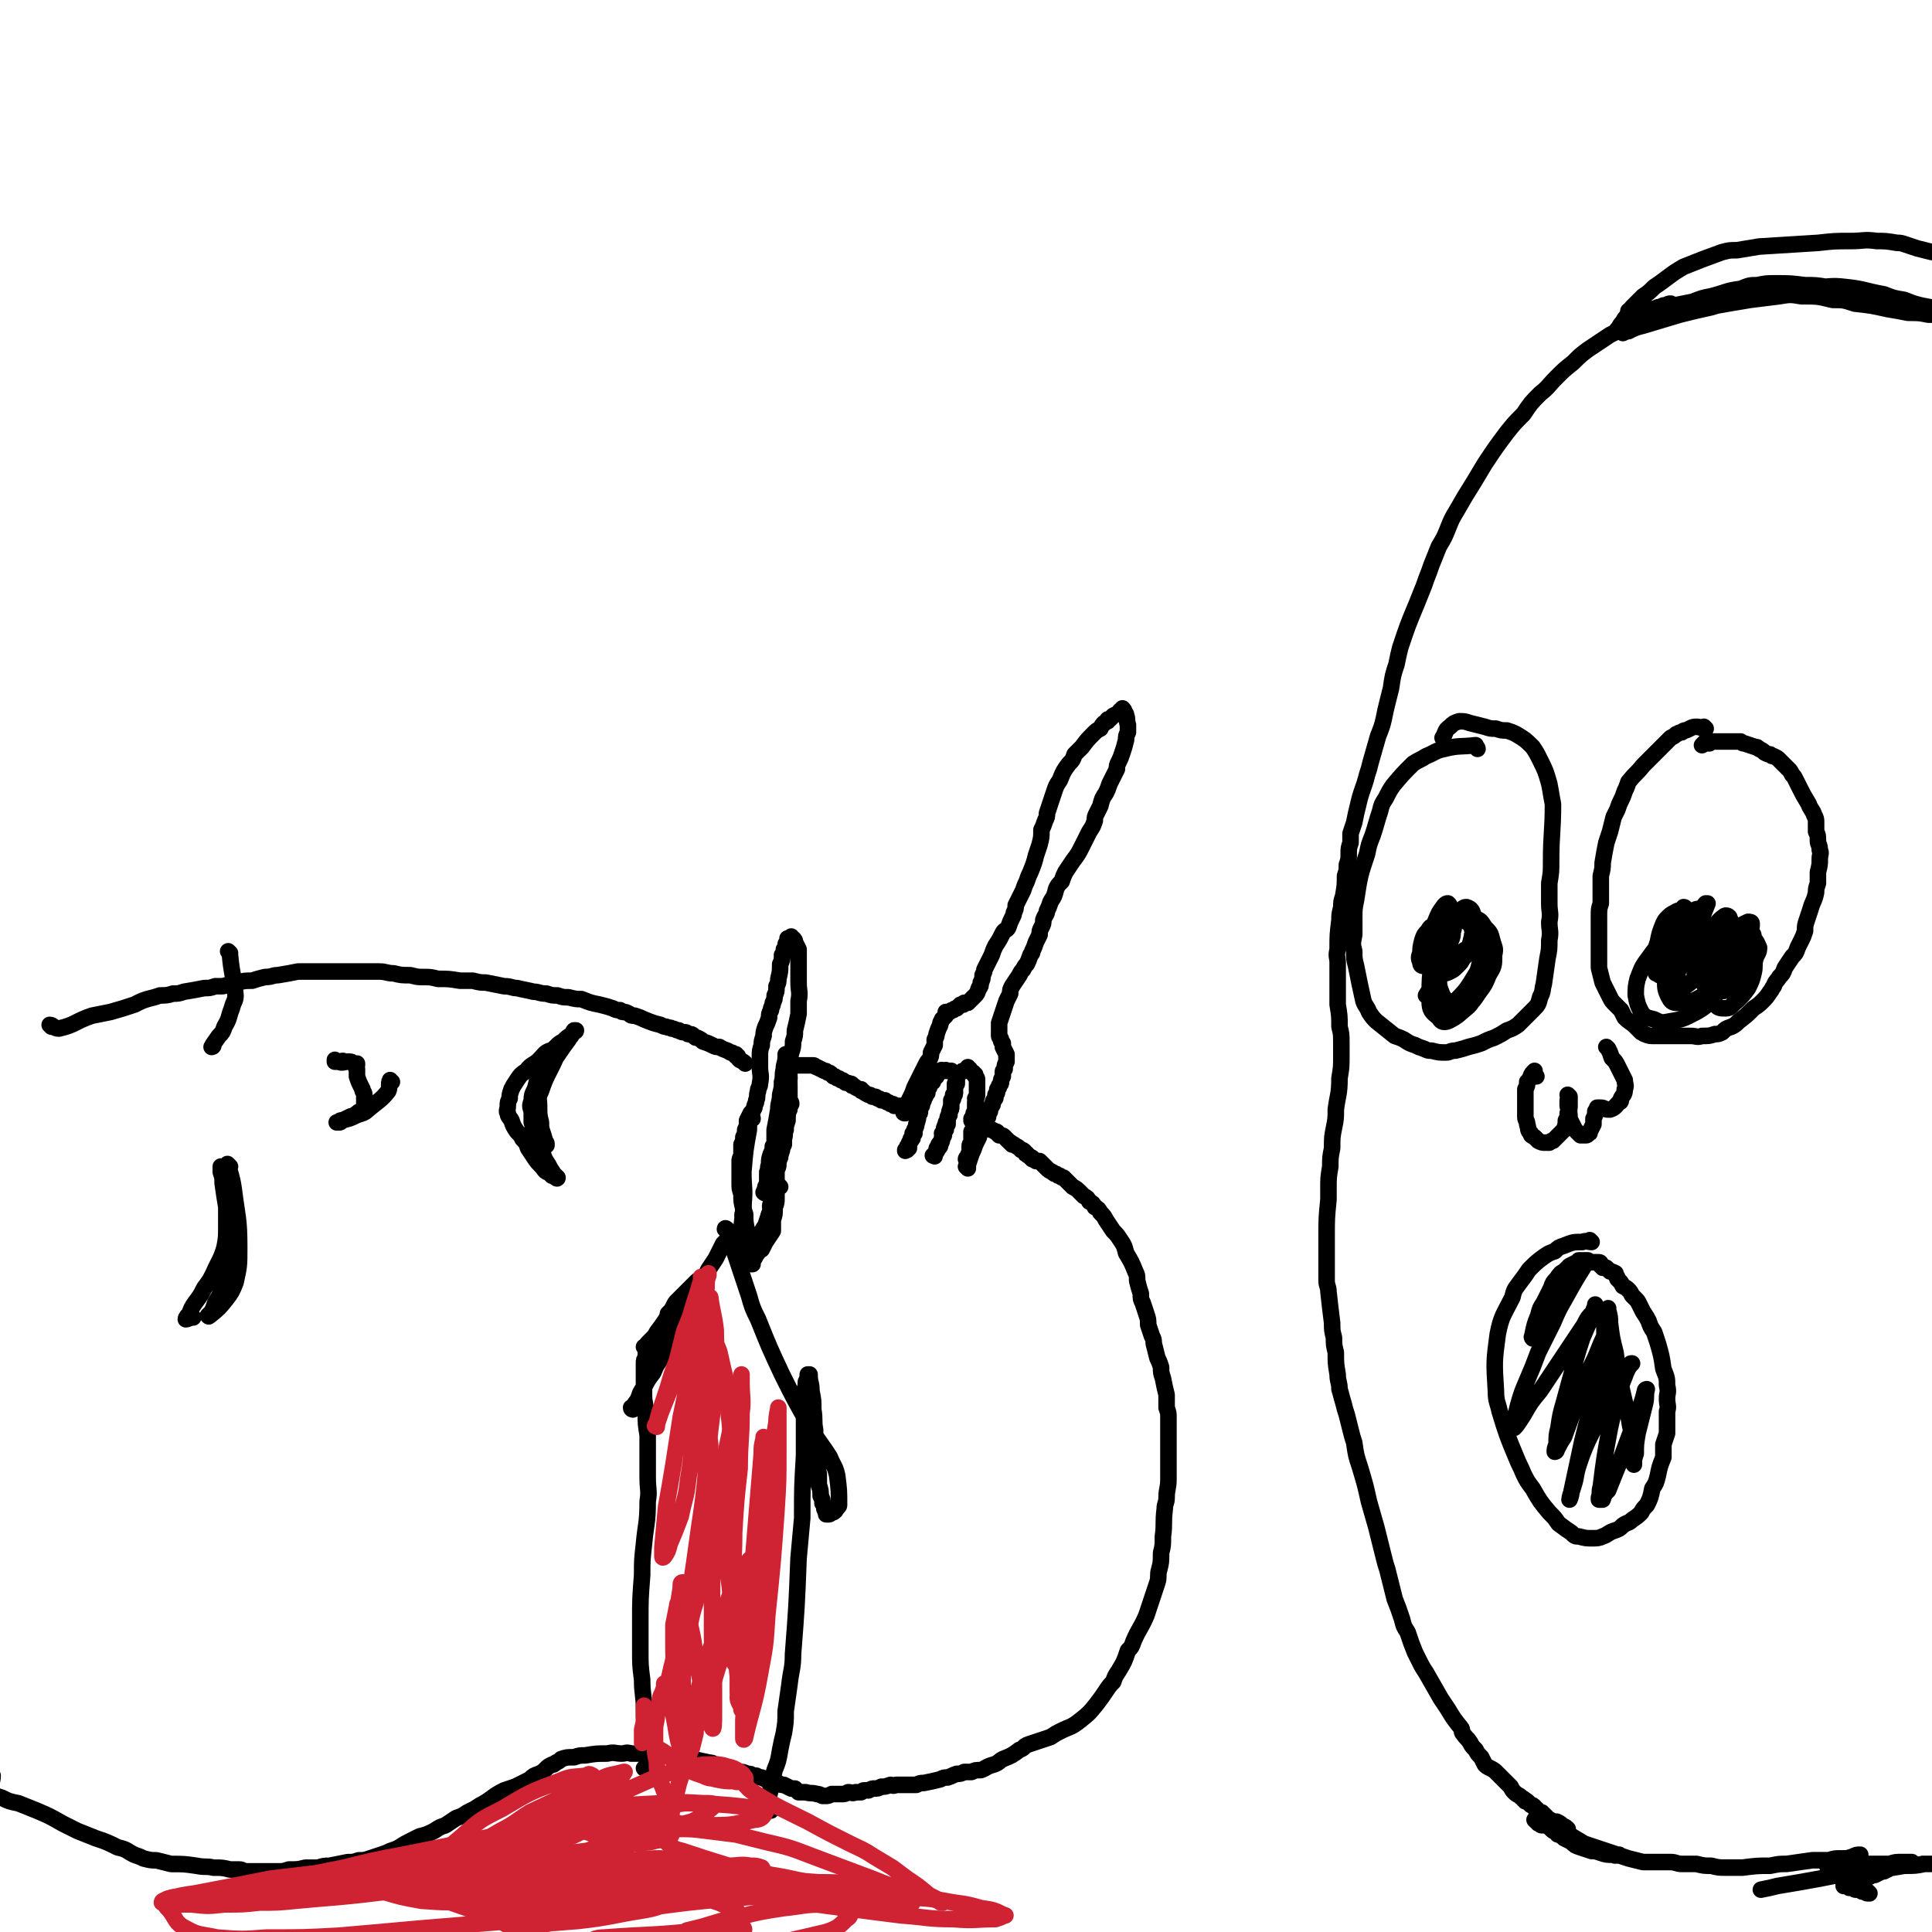 <svg viewBox='0 0 1050 1050' version='1.1' xmlns='http://www.w3.org/2000/svg' xmlns:xlink='http://www.w3.org/1999/xlink'><g fill='none' stroke='#000000' stroke-width='9' stroke-linecap='round' stroke-linejoin='round'><path d='M492,605c-1,0 -1,0 -1,-1 0,0 0,0 0,0 2,-4 2,-4 4,-8 1,-2 1,-2 2,-5 1,-2 1,-2 2,-4 1,-2 1,-2 2,-4 1,-2 1,-2 2,-4 1,-2 1,-2 2,-3 1,-2 1,-2 1,-4 1,-2 1,-2 2,-4 0,-1 0,-2 0,-3 1,-2 1,-2 1,-3 1,-3 1,-3 2,-5 0,-2 1,-2 1,-3 1,-1 1,-1 2,-2 0,-1 0,-1 0,-2 1,0 1,0 1,0 0,0 0,0 0,0 0,0 0,0 1,0 1,-1 1,-1 2,-1 1,-1 1,-1 2,-1 1,-1 1,-1 2,-2 1,0 1,0 1,0 1,0 1,0 1,-1 1,0 1,0 1,0 0,0 0,0 0,0 1,0 1,0 1,0 1,-1 1,-1 2,-2 1,-1 1,-1 2,-2 1,-1 1,-1 2,-4 1,-1 1,-1 1,-3 1,-2 1,-2 1,-4 1,-2 1,-2 1,-3 1,-2 1,-2 2,-4 1,-2 1,-2 2,-4 1,-3 1,-3 2,-5 2,-3 2,-3 4,-7 1,-2 2,-1 3,-3 1,-3 1,-3 2,-5 1,-2 1,-2 1,-3 1,-2 1,-2 1,-4 1,-2 1,-2 2,-4 1,-2 1,-2 2,-4 1,-3 1,-3 2,-5 1,-3 1,-3 2,-5 2,-5 2,-5 3,-9 1,-3 1,-3 2,-6 1,-4 1,-4 1,-8 1,-2 1,-2 2,-5 1,-2 1,-2 1,-4 1,-3 1,-3 2,-6 1,-3 1,-3 2,-6 1,-3 1,-3 3,-6 2,-5 2,-5 5,-9 2,-2 2,-2 3,-5 2,-2 2,-2 4,-4 3,-4 3,-4 6,-7 2,-2 2,-2 4,-3 1,-2 1,-2 2,-3 1,0 1,-1 2,-1 0,0 0,0 0,-1 0,0 0,0 1,0 1,-1 1,-1 2,-2 2,-1 2,-1 3,-1 0,-1 0,-1 1,-2 1,0 1,0 1,-1 0,0 0,0 0,0 0,1 0,0 0,0 0,0 0,0 0,0 1,1 1,1 1,2 1,1 1,1 1,2 1,2 0,2 1,5 0,2 0,2 0,4 -1,2 -1,2 -1,4 -1,4 -1,4 -2,7 -1,3 -1,3 -2,5 -1,2 -1,2 -1,4 -1,2 -1,2 -2,4 -1,2 -1,2 -2,4 -1,3 -1,3 -2,5 -2,3 -2,3 -3,7 -1,2 -1,2 -2,4 -1,2 -1,2 -1,4 -1,3 -1,3 -3,6 -1,2 -1,2 -2,4 -1,2 -1,2 -2,4 -2,4 -2,4 -5,8 -2,3 -2,3 -4,6 -1,2 -1,2 -2,5 -2,2 -2,2 -3,4 -1,4 -1,4 -3,7 -1,3 -1,3 -2,5 0,2 -1,2 -2,5 0,2 0,2 -1,4 -1,2 -1,2 -1,4 -1,2 -1,2 -2,4 -1,3 -1,3 -2,5 0,1 0,1 -1,2 -1,3 -1,3 -2,5 -1,1 -1,1 -2,3 -1,1 -1,1 -2,3 -2,3 -2,3 -4,6 -1,2 -1,2 -1,4 -1,2 -1,2 -2,4 -1,3 -1,3 -2,6 -1,3 -1,3 -2,6 0,2 0,2 0,3 0,1 0,1 0,2 0,1 0,1 0,2 0,1 1,1 1,2 0,1 0,1 1,2 0,1 0,1 0,2 1,2 1,2 2,4 0,1 0,1 0,2 0,1 0,1 0,2 -1,2 -1,2 -1,4 -1,1 -1,1 -1,2 0,1 0,1 0,2 -1,2 -1,2 -1,3 0,1 0,1 -1,2 0,1 0,1 -1,2 0,2 0,2 -1,3 0,0 0,0 0,1 0,1 0,1 -1,2 -1,2 0,2 -1,3 -1,2 -1,2 -1,3 -1,2 -1,2 -1,3 -1,2 -1,2 -2,3 0,1 0,1 -1,3 0,1 0,1 -1,2 -1,2 -1,2 -1,3 -1,2 -1,2 -2,4 -1,3 -1,3 -2,5 -1,3 -1,3 -2,6 0,1 0,1 0,2 0,0 0,0 0,0 0,0 0,0 0,0 0,0 0,0 -1,-1 0,0 1,1 1,1 0,0 0,0 0,0 0,0 0,0 -1,-1 0,0 1,1 1,1 0,0 0,0 0,0 0,0 0,0 -1,-1 0,0 1,1 1,1 0,0 0,0 0,0 0,0 0,0 -1,-1 0,0 1,1 1,1 0,0 0,0 0,0 0,0 0,0 -1,-1 0,0 1,1 1,1 0,0 0,0 0,0 0,0 0,0 -1,-1 0,0 1,1 1,1 0,0 0,0 0,0 0,0 0,0 -1,-1 0,0 1,1 1,1 0,0 0,0 0,0 0,0 0,0 -1,-1 0,0 1,1 1,1 0,0 0,0 0,0 0,0 0,0 -1,-1 0,0 1,1 1,1 0,0 0,0 0,0 0,0 0,0 -1,-1 0,0 1,1 1,1 0,0 0,0 0,0 0,0 0,0 -1,-1 0,0 1,1 1,1 0,0 0,0 0,0 0,0 0,0 -1,-1 0,0 1,1 1,1 0,0 0,0 0,0 0,0 0,0 -1,-1 0,0 1,1 1,1 0,0 0,0 0,0 0,0 0,0 -1,-1 0,0 1,1 1,1 0,0 0,0 0,0 0,0 0,0 0,-1 0,0 0,0 0,0 0,1 0,0 -1,0 0,0 1,0 1,0 0,0 0,0 0,0 0,0 0,0 0,0 0,1 0,0 -1,0 0,0 1,0 1,0 0,0 0,-1 0,-2 0,-1 0,-1 0,-2 0,0 0,0 0,0 0,1 0,0 -1,0 0,0 1,0 1,0 0,0 0,0 0,0 0,1 0,0 -1,0 0,0 1,0 1,0 0,0 0,0 0,0 0,1 0,0 -1,0 0,0 1,0 1,0 0,0 0,0 0,0 0,1 0,0 -1,0 0,0 1,0 1,0 0,0 0,0 0,0 0,1 0,0 -1,0 0,0 1,0 1,0 0,0 0,0 0,0 0,1 0,0 -1,0 0,0 1,0 1,0 0,0 0,0 0,0 0,1 0,0 -1,0 0,0 1,0 1,0 0,0 0,0 0,0 0,1 0,0 -1,0 0,0 1,0 1,0 0,0 0,0 0,0 0,1 0,0 -1,0 0,0 1,0 1,0 0,0 0,0 0,0 0,1 0,0 -1,0 0,0 1,0 1,0 0,0 0,0 0,0 0,1 0,0 -1,0 0,0 1,0 1,0 0,0 0,0 0,0 0,1 0,0 -1,0 0,0 1,0 1,0 0,0 0,0 0,0 0,1 0,0 -1,0 0,0 1,0 1,0 0,0 0,0 0,0 0,0 0,0 0,0 0,1 0,0 -1,0 0,-1 1,-1 1,-1 0,-1 0,-1 1,-3 0,-1 0,-1 0,-3 0,-1 0,-1 1,-2 0,0 0,0 0,-1 0,0 0,0 0,0 0,0 0,0 0,0 0,0 0,0 0,0 0,-2 0,-2 0,-3 0,-1 0,-1 0,-2 0,0 0,0 1,-1 0,0 0,0 0,0 0,0 0,0 0,0 0,0 0,0 0,0 0,-1 0,-1 0,-2 0,-3 0,-3 0,-5 0,-2 0,-2 1,-3 0,-1 0,-1 0,-2 0,-1 0,-1 0,-2 0,0 0,0 0,-1 1,-1 0,-1 0,-2 1,-1 1,-1 1,-2 0,-1 0,-1 0,-2 0,-1 0,-1 0,-3 0,-1 0,-1 0,-3 0,-1 0,-1 -1,-2 0,-1 0,-1 0,-1 0,0 0,0 0,0 0,0 0,0 0,0 -1,0 -1,0 -1,-1 -1,0 -1,0 -2,-1 0,0 0,0 0,-1 -1,0 -1,0 -1,0 0,0 0,0 0,0 1,0 0,0 0,-1 0,0 0,1 0,1 -1,0 -1,0 -2,1 -1,0 -1,0 -2,1 -1,0 -1,0 -1,1 -1,1 -1,2 -1,3 0,2 0,2 -1,3 0,2 0,2 0,3 0,2 0,2 -1,3 0,2 0,1 -1,3 0,1 0,1 0,2 -1,3 -1,3 -1,5 -1,1 -1,1 -1,2 0,1 0,1 0,3 -1,1 -1,1 -1,3 -1,1 -1,1 -1,2 0,0 0,0 0,0 0,0 0,0 0,0 0,1 0,0 0,0 0,0 0,0 0,0 0,1 -1,0 -1,0 0,0 1,0 1,1 -1,2 -1,2 -2,4 -1,1 -1,1 -1,2 -1,1 -1,1 -1,2 0,1 0,1 -1,2 0,1 0,1 0,1 0,0 0,0 0,0 0,1 0,0 -1,0 0,0 1,0 1,0 0,0 0,0 0,0 0,1 0,0 -1,0 0,0 1,0 1,0 0,0 0,0 0,0 0,0 0,0 0,-1 1,-1 1,-1 2,-3 1,-1 1,-1 1,-2 1,-2 1,-2 1,-3 0,-1 0,-1 0,-1 0,-1 0,0 1,-1 0,-1 0,-1 0,-2 0,-2 0,-2 1,-4 0,-1 0,-1 1,-2 0,-3 1,-3 1,-5 1,-1 1,-1 1,-3 0,-1 0,-1 0,-3 0,0 1,0 1,-1 0,-1 0,-1 0,-2 1,-1 1,-1 1,-1 0,-1 0,-1 0,-1 0,-1 0,-1 0,-2 0,-1 0,-1 0,-2 0,0 1,0 1,0 0,0 0,0 0,0 0,0 0,0 0,0 0,-1 0,-1 0,-1 0,-1 0,-1 0,-2 0,-1 -1,-1 -1,-2 0,0 0,0 0,0 0,0 0,0 0,0 0,0 0,0 0,0 0,-1 0,-1 -1,-1 0,0 0,0 -1,-1 -1,0 -1,0 -2,0 0,0 0,0 -1,0 0,-1 0,0 -1,0 -1,0 -1,-1 -2,0 0,0 0,0 0,0 0,1 0,0 0,0 -1,1 -1,1 -1,1 -1,1 -1,1 -1,2 -1,1 -1,1 -2,1 0,1 0,1 0,2 -1,0 -1,0 -1,0 0,1 0,1 -1,1 0,1 0,1 0,2 -1,1 -1,1 -1,3 0,0 0,0 -1,1 0,1 0,1 -1,2 0,1 0,1 0,1 -1,1 0,1 -1,2 0,0 0,0 0,1 -1,1 -1,1 -1,2 0,0 0,0 0,1 0,1 0,1 -1,2 0,2 0,2 -1,5 0,1 0,1 -1,3 0,1 0,1 0,2 0,0 0,0 -1,0 0,0 0,0 0,0 0,0 0,0 0,0 1,1 0,0 0,0 0,0 0,0 0,0 0,0 0,0 0,0 1,1 0,0 0,0 0,0 0,0 0,0 0,0 0,0 0,0 1,1 0,0 0,0 0,0 0,0 0,1 0,0 0,0 0,1 0,1 0,1 -1,1 0,0 0,0 0,0 1,1 0,0 0,0 0,0 0,0 0,0 0,0 0,0 0,0 0,0 0,0 0,0 0,1 0,1 0,1 -1,1 -1,1 -1,2 -1,1 -1,1 -1,2 0,0 0,0 0,1 0,0 0,0 -1,0 0,0 0,1 0,0 1,0 1,0 2,-1 0,0 0,0 0,-1 '/><path d='M409,608c0,0 0,-2 -1,-1 -1,3 -1,3 -1,7 -2,11 -2,11 -3,23 0,9 1,9 0,18 0,2 0,2 0,4 0,1 0,1 0,2 0,0 0,0 0,0 0,0 0,-1 0,-1 -1,0 0,0 0,1 0,0 0,0 0,0 0,0 0,-1 0,-1 -1,0 0,1 0,1 0,-2 0,-2 0,-4 -1,-4 -1,-4 -1,-8 -1,-3 -1,-3 -1,-6 0,-3 0,-3 0,-5 0,-2 0,-2 0,-4 0,-1 0,-1 0,-3 0,-1 0,-1 1,-3 0,-3 0,-3 0,-6 1,-2 1,-2 1,-4 1,-2 1,-2 1,-4 1,-2 1,-2 1,-5 1,-2 1,-2 2,-4 1,-1 1,-1 2,-3 0,-2 1,-2 1,-4 1,-2 0,-2 1,-5 0,-2 1,-2 1,-4 1,-5 0,-5 0,-9 0,-3 0,-3 0,-5 0,-4 0,-4 1,-7 0,-2 0,-2 1,-5 0,-2 0,-2 1,-5 1,-2 1,-2 2,-5 0,-2 0,-2 1,-4 0,-2 1,-2 1,-4 1,-2 1,-2 1,-4 1,-2 1,-2 1,-5 1,-2 1,-2 1,-4 1,-4 1,-4 1,-8 1,-2 1,-2 1,-5 1,-1 1,-1 1,-3 1,-1 1,-1 1,-3 1,-1 1,-1 1,-2 0,-1 0,-1 0,-1 0,0 1,0 1,0 0,0 0,0 0,0 1,0 1,-1 1,-1 0,1 0,1 1,1 1,1 1,1 1,2 1,2 1,2 2,4 0,3 0,3 0,5 0,3 0,3 0,6 0,3 0,3 0,7 0,5 1,5 0,10 0,3 0,3 0,7 -1,5 -1,5 -2,9 0,3 0,3 -1,6 0,3 0,3 -1,6 -1,4 -1,4 -1,9 -1,2 0,2 0,5 -1,3 0,3 0,6 0,2 0,2 0,3 0,2 0,2 0,4 0,2 0,2 0,4 -1,1 0,1 -1,2 0,1 0,1 0,1 '/><path d='M28,558c0,0 -1,-1 -1,-1 2,0 2,2 5,2 9,-2 9,-4 18,-7 5,-1 5,-1 10,-2 7,-2 7,-2 13,-4 4,-2 4,-2 7,-3 4,-1 4,-1 7,-2 3,0 4,0 7,-1 3,0 3,0 6,-1 6,-1 6,-1 11,-2 3,0 3,0 6,-1 2,0 2,0 4,0 4,-1 4,-1 8,-2 4,-1 4,-1 8,-1 3,-1 3,-1 7,-2 4,0 4,-1 7,-1 6,-1 6,-1 11,-2 4,0 4,0 8,0 4,0 4,0 8,0 10,0 10,0 20,0 4,0 4,0 8,0 4,0 4,1 8,1 4,1 4,1 9,1 4,1 4,1 7,1 4,0 4,0 8,1 6,0 6,0 12,1 4,0 4,0 7,0 4,1 4,1 7,1 5,1 5,1 10,2 4,0 4,1 7,1 4,1 5,1 9,2 3,0 3,1 7,1 3,1 3,1 6,1 3,1 3,1 6,1 4,1 4,1 7,1 5,2 5,2 10,3 4,1 4,1 7,2 2,1 2,1 4,1 1,1 1,1 2,1 1,0 1,0 3,1 1,1 1,1 3,1 3,1 3,1 5,2 5,2 5,2 9,3 2,1 2,1 3,1 2,1 2,0 3,1 2,0 2,1 4,1 1,1 2,1 3,1 1,0 1,0 2,1 2,0 2,0 3,1 1,1 1,1 2,1 2,1 2,1 3,2 3,1 3,1 5,2 2,1 2,1 4,1 3,2 3,1 6,3 1,0 1,0 2,1 0,0 1,0 1,0 0,0 0,0 0,1 0,0 0,0 0,0 1,0 0,-1 0,-1 0,0 0,0 0,1 0,0 0,0 1,0 0,1 0,1 1,2 2,1 2,1 3,2 '/><path d='M431,579c0,0 -1,-1 -1,-1 0,0 1,1 0,1 0,0 -1,1 -1,1 0,0 1,0 1,-1 0,0 0,0 0,0 1,0 1,0 2,0 1,0 1,0 3,0 1,0 1,0 3,0 2,0 2,0 4,0 1,0 1,1 2,1 2,1 2,1 4,2 1,0 1,0 2,1 1,0 1,0 2,1 0,0 0,0 1,1 1,0 1,0 2,1 1,0 1,0 2,1 1,0 1,0 2,1 1,1 1,0 3,1 1,0 1,0 1,1 1,0 1,0 2,1 2,1 2,1 3,1 0,1 0,1 1,1 1,1 1,1 3,2 1,0 1,0 2,1 0,0 0,0 1,0 1,0 1,0 2,1 1,0 1,0 2,1 1,0 1,0 2,0 1,1 1,1 1,1 1,0 1,0 2,1 0,0 0,0 1,0 1,0 1,1 1,1 2,0 2,0 4,0 0,0 0,0 0,1 1,0 1,0 1,0 0,0 0,0 0,0 0,0 0,0 0,0 1,0 0,0 0,-1 0,0 0,1 1,1 0,0 0,0 1,1 1,0 1,0 2,0 1,0 1,1 1,1 2,1 2,1 3,1 '/><path d='M529,609c0,0 -1,-1 -1,-1 0,0 0,0 0,0 1,0 0,0 0,1 1,0 1,0 1,0 0,1 0,1 1,1 0,0 0,0 1,0 0,0 0,0 1,1 1,0 1,0 3,0 0,0 0,0 0,1 1,0 1,0 2,1 1,1 1,1 2,1 1,0 1,1 2,1 0,0 0,0 0,0 1,0 1,0 1,1 1,0 1,0 1,1 2,0 2,0 3,1 1,1 1,1 2,2 0,0 0,0 1,1 1,0 0,0 1,1 1,0 1,0 1,0 1,1 2,1 3,2 0,0 0,0 1,1 1,0 1,0 2,1 0,1 0,1 1,1 0,0 0,1 1,1 0,0 0,0 1,1 1,0 1,0 1,1 1,0 1,0 2,1 1,0 1,0 2,0 1,1 1,1 2,2 1,1 1,1 2,2 1,1 1,1 3,2 1,1 1,1 2,1 1,1 1,1 2,1 1,1 1,1 2,1 1,1 1,1 2,2 0,0 0,0 1,1 1,1 1,1 2,2 2,1 2,1 4,3 1,1 1,1 2,2 2,1 2,1 3,3 2,1 2,1 3,3 2,1 2,1 3,3 2,2 2,2 3,4 2,3 2,3 4,6 2,2 2,2 4,5 2,3 2,3 3,7 3,5 3,5 5,10 1,2 1,2 1,5 1,4 1,4 2,7 0,3 0,3 1,5 1,3 1,3 2,6 1,3 1,3 1,6 1,3 1,3 2,6 1,2 1,2 1,4 1,4 1,4 2,8 1,2 1,2 2,5 0,3 0,3 1,6 1,5 1,5 2,9 0,4 0,4 0,7 1,3 1,3 1,5 0,3 0,3 0,5 0,3 0,3 0,6 0,3 0,3 0,6 0,9 0,9 0,17 0,5 -1,5 -1,10 0,3 -1,3 -1,6 -1,8 0,8 -1,15 0,5 0,5 -1,9 0,5 0,5 -1,9 -1,3 0,4 -1,7 -3,9 -3,9 -6,18 -3,7 -4,7 -7,14 -1,3 -1,3 -3,5 -2,6 -2,6 -5,11 -2,3 -2,3 -3,6 -2,2 -2,2 -4,5 -2,3 -2,3 -5,7 -4,5 -4,5 -9,9 -5,4 -5,3 -11,6 -2,1 -2,1 -5,3 -3,1 -3,1 -6,2 -3,1 -3,1 -6,2 -3,1 -2,2 -5,3 -4,3 -4,3 -9,5 -2,1 -2,2 -5,3 -4,1 -4,2 -7,3 -3,0 -3,0 -5,1 -2,0 -2,0 -4,0 -2,1 -2,1 -4,1 -3,1 -2,1 -5,2 -2,0 -2,0 -4,1 -4,1 -4,1 -9,2 -2,0 -2,0 -4,1 -2,0 -2,0 -5,0 -2,0 -2,0 -3,0 -2,0 -2,0 -3,0 -2,1 -2,0 -3,0 -3,1 -3,1 -5,1 -2,1 -2,1 -4,1 -1,0 -1,0 -3,1 -1,0 -1,0 -2,0 -1,0 -1,0 -2,1 -1,0 -1,0 -1,0 -1,0 -1,0 -2,0 -2,1 -2,0 -4,0 -2,1 -2,1 -3,1 -3,0 -3,0 -6,0 -2,1 -2,1 -3,1 -1,0 -1,0 -2,0 -2,-1 -2,-1 -3,-1 -3,-1 -3,0 -6,-1 -1,0 -1,0 -2,0 -1,0 -1,0 -2,0 -1,-1 -1,-1 -2,-2 -1,0 -1,0 -2,0 -2,-1 -2,-1 -4,-2 -2,0 -2,0 -3,-1 -2,0 -2,0 -5,-1 -2,-1 -2,-1 -4,-2 -1,0 -1,0 -3,-1 -1,0 -1,0 -2,0 -1,-1 -1,-1 -3,-1 -2,-1 -2,-1 -4,-1 -2,-1 -2,-1 -3,-1 -2,-1 -2,-1 -4,-1 -3,-1 -3,-1 -5,-2 -1,0 -1,0 -2,0 0,0 0,0 0,0 0,0 0,0 0,0 -1,-1 -1,-1 -2,-1 -5,-1 -5,-1 -9,-2 -4,-1 -4,-1 -7,-1 -6,-1 -6,-1 -11,-1 -3,-1 -3,0 -5,-1 -2,0 -2,0 -4,0 -2,0 -2,0 -3,0 -2,0 -2,0 -4,0 -3,-1 -3,0 -5,0 -4,0 -4,-1 -8,0 -6,0 -6,0 -12,1 -3,0 -3,0 -6,1 -4,0 -4,0 -7,1 -1,1 -1,1 -3,2 -1,1 -1,1 -2,1 -2,1 -2,1 -3,2 -2,2 -2,2 -4,3 -3,1 -3,1 -5,3 -4,2 -4,2 -8,4 -3,1 -3,1 -6,2 -6,3 -6,4 -11,7 -2,1 -2,1 -5,3 -2,1 -2,1 -4,2 -3,2 -3,2 -6,3 -3,2 -3,2 -6,4 -3,1 -3,1 -6,3 -4,2 -4,2 -8,3 -2,1 -2,1 -4,2 -4,2 -4,2 -7,4 -2,1 -2,1 -5,2 -2,1 -2,1 -5,2 -3,1 -3,1 -6,2 -3,1 -3,1 -6,1 -3,1 -3,1 -6,1 -5,1 -5,1 -10,2 -3,0 -3,0 -6,1 -4,0 -4,0 -7,0 -4,1 -4,1 -9,1 -3,1 -3,1 -6,1 -3,0 -3,0 -6,0 -6,0 -6,0 -11,0 -2,0 -2,-1 -4,-1 -3,0 -3,0 -5,0 -4,-1 -4,-1 -9,-1 -4,-1 -4,0 -9,-1 -7,-1 -7,-1 -14,-1 -4,-1 -4,-1 -8,-2 -3,0 -3,0 -7,-1 -2,-1 -2,-1 -5,-2 -4,-2 -4,-3 -9,-4 -6,-3 -6,-3 -12,-5 -5,-2 -5,-2 -10,-4 -4,-2 -4,-2 -8,-4 -7,-4 -7,-4 -14,-7 -5,-2 -5,-2 -10,-4 -5,-1 -5,-1 -9,-3 -3,-1 -4,-1 -5,-3 -2,-4 0,-5 0,-9 '/><path d='M399,673c0,0 -1,-1 -1,-1 0,0 1,1 1,1 -1,0 -1,0 -2,0 -1,0 -2,0 -2,1 -1,1 -1,1 -2,2 -1,2 -1,2 -2,4 -1,2 -1,2 -2,4 -2,3 -2,3 -4,6 -2,4 -2,4 -4,8 -4,7 -4,7 -8,13 -3,5 -3,5 -6,10 -5,8 -5,8 -9,16 -3,5 -3,5 -5,10 -2,5 -2,5 -5,10 -1,3 -1,3 -3,7 -1,1 -1,1 -1,2 0,0 0,0 0,0 0,0 -1,0 -1,-1 0,0 1,1 1,1 1,-1 1,-1 1,-3 3,-4 3,-4 5,-9 2,-4 2,-4 5,-8 2,-5 2,-4 5,-9 3,-4 3,-4 5,-8 2,-4 2,-4 4,-7 1,-4 1,-4 3,-7 3,-6 4,-6 7,-11 2,-4 2,-4 4,-8 0,-1 0,-1 0,-1 0,-1 -1,-1 -1,-1 0,0 0,0 0,0 0,0 0,0 0,0 -1,1 -1,1 -1,1 -2,1 -2,1 -3,2 -2,2 -2,2 -4,4 -3,3 -3,3 -6,6 -1,1 -1,1 -2,3 -1,2 -1,2 -3,4 0,1 0,1 -1,3 -2,3 -2,3 -5,7 -1,2 -1,2 -3,4 -1,1 -1,1 -2,2 -1,1 0,1 -1,2 0,0 0,0 0,0 0,1 0,0 -1,0 0,0 1,0 1,0 0,0 0,0 0,0 0,1 0,0 -1,0 0,0 1,0 1,0 0,1 0,1 0,1 0,2 0,2 0,5 -1,1 -1,1 -1,3 0,4 0,4 0,9 0,4 0,4 0,8 0,5 1,5 1,10 0,6 0,6 1,12 0,5 0,5 0,11 0,6 0,6 0,12 0,7 1,7 0,13 0,12 -1,12 -2,23 -1,9 -1,9 -1,17 -1,13 -1,13 -1,25 0,8 0,8 0,16 0,8 0,8 1,16 0,8 1,8 1,16 0,6 0,7 1,13 0,6 0,6 1,11 0,4 1,4 0,7 0,1 -1,1 -2,1 '/><path d='M395,669c0,-1 -1,-1 -1,-1 0,-1 1,0 1,0 1,3 1,3 2,6 2,6 2,6 4,12 3,9 3,9 6,18 2,7 2,7 5,13 6,15 6,15 13,30 7,14 7,14 15,28 5,9 6,9 11,17 2,5 3,5 4,10 1,8 1,8 1,16 0,1 -1,1 -2,3 -1,1 -1,1 -2,1 -1,1 -1,1 -2,1 0,0 0,0 -1,0 0,0 0,0 0,0 0,0 0,0 0,0 1,0 0,0 0,-1 -1,-1 0,-1 -1,-2 0,-2 0,-2 -1,-3 0,-2 0,-2 -1,-4 0,-3 0,-3 -1,-6 0,-3 0,-3 0,-6 -1,-4 -1,-4 -1,-8 -1,-8 -1,-8 -1,-16 -1,-5 0,-5 -1,-11 0,-5 0,-5 -1,-10 0,-5 -1,-4 -1,-9 -1,0 -1,0 -1,0 0,0 0,0 0,0 0,2 0,2 -1,4 0,4 -1,4 -1,8 -1,7 0,7 0,13 0,10 0,10 0,19 -1,17 -1,17 -1,34 -1,11 -1,11 -2,22 -1,26 -1,26 -3,52 0,8 -1,8 -2,17 -1,7 -1,7 -2,14 0,6 0,6 -1,12 -1,4 -1,4 -2,9 -1,6 -1,6 -3,11 -1,4 -1,4 -2,8 0,4 -1,4 -1,7 -1,3 -1,3 -1,6 0,1 1,1 2,1 '/></g>
<g fill='none' stroke='#CF2233' stroke-width='9' stroke-linecap='round' stroke-linejoin='round'><path d='M382,695c0,0 -1,-1 -1,-1 0,0 1,0 1,0 0,1 -1,1 -1,2 -2,7 -2,7 -4,13 -2,7 -2,7 -5,14 -2,8 -2,8 -4,16 -3,8 -3,8 -5,15 -2,6 -2,6 -4,12 -1,3 -1,3 -2,7 0,1 0,1 0,2 0,0 0,0 0,0 0,1 0,0 -1,0 0,-1 1,-1 1,-1 1,-3 1,-3 2,-6 2,-5 2,-5 4,-10 5,-13 6,-12 10,-25 4,-9 3,-9 6,-17 1,-5 1,-5 3,-10 1,-4 0,-4 2,-9 0,-2 0,-3 1,-5 0,0 0,1 0,1 -1,3 -1,3 -1,7 -2,6 -2,6 -3,13 -2,9 -2,9 -3,19 -4,19 -4,19 -8,38 -2,13 -2,13 -4,26 -2,12 -2,12 -4,23 -1,11 -1,11 -2,22 0,3 0,3 0,5 0,1 1,0 1,0 2,-3 2,-3 3,-7 3,-7 3,-7 6,-15 2,-10 3,-10 4,-20 3,-18 2,-18 4,-36 1,-13 1,-13 2,-26 1,-10 1,-10 3,-21 1,-7 2,-7 3,-14 0,-1 0,-2 0,-2 1,8 2,9 3,18 0,11 1,11 0,23 -1,15 -1,15 -3,31 -3,27 -2,27 -6,53 -4,29 -4,29 -9,59 0,4 0,4 0,8 -1,1 -1,1 -1,1 1,-3 2,-4 3,-8 3,-10 2,-10 5,-19 3,-14 3,-14 6,-28 4,-19 4,-19 7,-37 5,-24 5,-24 10,-48 1,-5 1,-5 2,-11 0,0 0,0 0,0 0,2 0,2 0,4 0,9 1,9 0,17 0,15 -1,15 -1,30 -2,18 -2,18 -3,35 0,16 -1,16 -1,32 0,19 0,19 1,38 0,0 0,2 1,1 5,-20 5,-21 9,-42 4,-16 3,-16 6,-33 2,-16 2,-16 4,-33 1,-11 1,-11 3,-23 0,-4 1,-7 1,-8 0,0 0,3 0,6 0,9 0,9 0,19 0,15 0,15 -1,31 -2,28 -2,28 -5,57 -1,16 -1,16 -4,32 -3,17 -4,17 -8,34 0,1 -1,2 -1,1 0,-4 0,-5 0,-10 1,-18 1,-18 2,-37 1,-17 1,-17 2,-35 3,-36 3,-36 6,-73 0,-4 0,-4 1,-8 0,0 0,-1 0,-1 0,3 0,4 0,7 -1,11 -1,11 -1,22 -1,17 0,17 -1,35 -2,25 -2,25 -5,51 -1,11 -1,11 -3,22 -1,6 -1,7 -2,11 0,1 0,-1 0,-2 0,-6 0,-6 1,-12 1,-11 1,-11 3,-22 1,-12 1,-12 3,-25 2,-9 3,-9 3,-17 0,-3 -1,-5 -3,-5 -3,1 -4,3 -6,8 -5,7 -5,7 -8,15 -7,17 -6,17 -12,33 -3,11 -3,11 -6,22 -2,6 -2,7 -3,13 -1,1 0,3 1,2 2,-3 3,-4 5,-9 4,-10 5,-10 8,-20 6,-19 5,-19 9,-38 2,-7 3,-14 3,-16 -1,-1 -2,6 -3,11 -3,11 -3,11 -6,22 -4,13 -4,13 -8,27 -4,14 -4,14 -8,28 -3,13 -3,13 -7,25 -2,8 -2,8 -4,16 0,3 -1,6 1,7 3,1 5,-1 10,-2 4,-2 4,-2 8,-5 2,-2 4,-3 4,-4 0,-1 -2,-1 -5,-1 -5,0 -5,0 -11,0 -8,1 -8,2 -16,2 -10,1 -10,1 -19,1 -9,0 -9,0 -18,0 -7,0 -8,0 -15,0 -2,0 -4,1 -3,2 10,7 12,9 25,13 9,3 10,1 19,2 7,0 7,0 13,0 1,0 3,0 2,0 -1,0 -3,0 -6,1 -8,1 -8,1 -17,2 -18,3 -18,3 -36,5 -13,2 -13,2 -26,3 -15,2 -17,0 -30,3 -3,1 -4,5 -2,6 19,4 22,4 43,4 15,0 15,-2 29,-4 13,-3 13,-3 26,-6 9,-2 12,-2 18,-4 1,0 -1,0 -3,0 -13,1 -13,2 -25,3 -13,2 -13,2 -26,4 -15,1 -15,1 -29,3 -13,2 -13,1 -25,3 -7,1 -8,0 -14,2 -1,0 -1,2 0,3 4,4 5,5 11,7 17,6 17,6 36,9 15,2 15,1 30,0 18,-2 18,-3 37,-6 5,-1 5,-1 10,-3 0,0 0,-1 -1,-1 -4,-1 -5,-1 -10,-2 -9,0 -9,0 -19,0 -12,0 -12,0 -24,1 -14,2 -14,1 -28,4 -5,0 -6,0 -9,3 -1,0 -1,2 0,3 9,5 10,6 20,9 13,4 13,3 26,4 16,1 16,1 32,0 16,-1 17,-1 32,-3 12,-1 14,-1 24,-4 1,0 0,-2 -1,-2 -10,0 -11,1 -21,2 -27,3 -27,2 -54,4 -3,0 -7,1 -5,2 10,4 14,5 28,7 14,2 15,2 29,0 35,-4 35,-4 69,-12 6,-2 7,-3 11,-7 2,-1 3,-3 1,-4 -4,-3 -7,-3 -14,-4 -10,0 -11,1 -21,2 -13,2 -13,2 -25,5 -10,2 -9,2 -19,5 -4,1 -4,1 -8,2 -1,0 -2,1 -1,1 3,-1 4,-1 8,-2 5,-1 5,-1 10,-2 4,-2 4,-1 8,-3 1,-1 3,-2 2,-3 0,-2 -1,-2 -4,-3 -6,-3 -6,-3 -13,-5 -12,-2 -12,-2 -24,-3 -18,-2 -18,-2 -35,-3 -21,-1 -21,0 -42,-1 -28,-2 -28,-3 -57,-3 -15,-1 -23,-2 -30,0 -2,1 6,4 12,6 10,3 10,3 21,5 14,1 14,1 28,0 17,0 17,0 33,-3 15,-2 15,-2 30,-6 11,-3 12,-2 22,-6 2,-1 3,-4 2,-5 -7,-2 -9,-1 -19,0 -26,1 -26,1 -52,4 -23,2 -23,2 -45,5 -23,2 -23,2 -46,4 -19,2 -19,2 -39,3 -14,1 -14,0 -29,1 -8,0 -8,0 -16,1 -4,0 -4,0 -7,1 -1,1 -1,1 -1,2 0,2 0,2 2,4 4,5 3,7 9,10 7,4 8,3 17,5 13,1 14,1 27,0 20,0 20,0 39,-1 23,-2 23,-2 45,-4 25,-2 25,-2 49,-4 37,-3 37,-4 73,-7 22,-3 22,-3 43,-5 17,-1 17,-2 34,-2 14,-1 14,-1 29,-1 4,0 6,1 8,0 1,0 -1,-1 -1,-3 '/></g>
<g fill='none' stroke='#000000' stroke-width='9' stroke-linecap='round' stroke-linejoin='round'><path d='M125,634c-1,-1 -2,-2 -1,-1 1,5 2,6 3,13 2,16 3,16 3,32 0,10 0,10 -2,19 -2,5 -2,5 -5,9 -4,5 -4,5 -9,9 0,0 0,0 0,0 -1,0 -1,0 -1,0 0,0 0,0 0,0 1,1 0,0 0,0 0,0 0,0 0,0 0,0 0,0 0,0 1,-1 1,-1 2,-2 1,-2 1,-2 2,-5 3,-5 3,-5 5,-11 1,-4 1,-4 2,-8 0,-5 -1,-5 0,-9 0,-5 1,-5 0,-10 0,-8 0,-8 -1,-16 0,-4 0,-4 -1,-8 0,-3 0,-3 -1,-5 0,-1 0,-1 0,-3 0,-2 0,-2 0,-3 0,0 -1,0 -1,-1 0,0 0,0 0,0 1,1 0,0 0,0 0,1 0,1 0,3 1,3 1,3 1,6 1,7 1,7 2,13 0,6 0,6 0,11 0,5 0,6 -1,11 -2,7 -3,7 -6,14 -2,4 -2,4 -5,8 -2,4 -2,4 -5,8 -2,3 -2,3 -3,6 -1,1 -2,2 -2,3 1,0 2,-1 4,-1 '/><path d='M125,518c0,0 -1,-1 -1,-1 0,0 1,1 1,2 1,11 2,11 3,22 0,3 -1,3 -2,7 -2,5 -1,5 -4,10 -1,3 -1,3 -3,5 -2,3 -3,4 -4,6 0,0 1,0 1,-1 '/><path d='M213,588c-1,0 -1,-1 -1,-1 -1,2 0,4 -1,6 -4,5 -5,5 -11,10 -2,2 -3,2 -6,3 -4,2 -4,2 -9,3 -1,1 -1,1 -2,1 0,0 0,0 0,0 0,0 0,0 0,0 0,0 1,0 1,0 1,0 1,0 2,-1 2,-1 2,-1 4,-2 2,-1 2,0 4,-2 1,-1 2,-1 3,-2 1,-2 1,-2 1,-4 0,-2 0,-2 0,-4 0,-2 -1,-1 -1,-3 -2,-4 -2,-4 -3,-7 0,-2 0,-2 0,-4 -1,-1 0,-1 0,-2 0,0 0,0 0,0 0,-1 0,-1 0,-1 -1,0 -1,0 -2,0 -1,-1 -1,-1 -2,-1 -1,0 -1,0 -3,0 -1,-1 -1,0 -2,0 -1,0 -1,0 -2,0 0,0 0,0 -1,0 0,0 0,0 0,0 0,0 0,0 0,0 1,0 0,-1 0,-1 0,0 1,1 2,1 2,1 3,0 5,0 '/><path d='M300,572c-1,0 -1,-1 -1,-1 -3,1 -3,2 -6,5 -3,3 -4,2 -7,6 -3,2 -3,2 -5,5 -2,3 -2,3 -3,5 -1,3 -1,3 -1,5 -1,2 -1,2 -1,4 0,2 -1,3 0,4 0,2 1,2 2,4 1,3 1,3 3,6 2,2 2,2 3,4 2,2 2,2 3,5 2,3 2,3 4,6 2,3 3,3 5,6 1,1 1,1 2,1 1,1 1,1 2,2 1,0 1,0 2,1 0,0 0,0 1,0 0,0 0,0 0,0 0,1 -1,0 -1,0 0,0 0,0 1,0 0,0 0,0 0,0 0,0 0,0 0,0 0,0 0,0 -1,-1 0,0 -1,0 -1,-1 -2,-3 -2,-3 -3,-5 -2,-3 -2,-3 -3,-6 -3,-6 -3,-6 -4,-11 -1,-3 -1,-3 -2,-6 0,-3 0,-3 0,-6 -1,-3 -1,-3 0,-6 0,-4 1,-4 2,-7 1,-4 1,-4 2,-8 2,-5 3,-5 5,-9 2,-3 2,-3 4,-5 2,-2 2,-2 4,-3 2,-2 2,-2 5,-4 1,-1 0,-1 1,-2 0,0 0,0 1,0 0,0 0,0 0,0 0,1 -1,0 -1,0 0,0 1,0 1,0 -1,1 -1,1 -2,2 -1,2 -1,1 -2,3 -3,4 -3,4 -5,7 -2,3 -2,3 -5,7 -1,2 -2,2 -3,5 -2,3 -2,3 -3,5 -1,3 -1,3 -1,5 -1,3 -1,3 -1,5 -1,4 -1,4 0,8 0,2 1,2 2,4 1,2 0,3 1,5 1,2 1,2 2,4 1,1 1,1 1,2 0,0 0,0 0,0 0,0 0,0 0,0 0,1 0,0 0,0 -1,0 0,0 0,0 0,0 0,0 0,0 0,1 0,0 0,0 -1,0 0,0 0,0 0,0 0,-1 -1,-1 0,-2 0,-2 -1,-5 -1,-3 -1,-3 -1,-6 -1,-4 -1,-4 -1,-9 0,-4 -1,-4 1,-8 3,-9 4,-9 8,-18 '/><path d='M803,407c0,0 0,-1 -1,-1 0,0 0,-1 0,-1 -9,1 -9,0 -17,2 -5,1 -5,2 -10,4 -3,2 -4,2 -7,4 -6,6 -6,6 -11,12 -2,3 -2,3 -4,7 -2,3 -2,3 -3,7 -2,6 -2,7 -4,13 -2,5 -2,5 -3,10 -4,12 -4,12 -6,25 -1,5 -1,5 -1,10 0,4 0,4 0,9 -1,5 -1,5 0,9 0,4 0,4 1,8 2,10 2,10 4,19 1,3 2,3 3,6 2,3 2,3 4,5 5,4 5,4 10,8 3,1 3,1 5,2 3,2 3,2 6,3 2,1 2,1 5,2 2,1 2,1 4,1 4,1 4,1 8,1 2,0 2,-1 5,-1 4,-1 4,-1 7,-2 4,-1 4,-1 7,-2 4,-2 4,-2 7,-3 4,-2 4,-2 7,-4 3,-1 3,-1 6,-3 2,-2 2,-2 4,-4 2,-2 2,-2 4,-4 3,-3 3,-3 4,-7 2,-4 1,-4 2,-7 1,-7 1,-7 2,-14 1,-5 1,-5 1,-10 1,-5 0,-5 0,-10 1,-5 0,-5 0,-10 0,-6 0,-6 0,-11 1,-6 1,-6 1,-12 0,-15 1,-16 1,-31 -1,-5 -1,-6 -2,-11 -2,-7 -2,-7 -5,-13 -2,-4 -2,-4 -4,-7 -4,-4 -4,-4 -9,-7 -2,-1 -2,-1 -5,-2 -3,0 -3,0 -6,-1 -3,0 -3,0 -6,-1 -4,-1 -4,-1 -8,-2 -3,-1 -3,-1 -6,-1 -3,1 -3,1 -5,3 -3,2 -2,3 -4,6 '/><path d='M787,502c0,0 0,-1 -1,-1 -1,0 -1,1 -2,1 -2,1 -3,0 -4,1 -2,0 -3,1 -4,3 -2,2 -2,2 -3,5 -1,4 -1,4 -1,7 -1,2 -1,3 0,5 0,1 0,2 2,2 4,-1 5,-1 8,-4 4,-2 3,-3 5,-6 1,-3 1,-3 2,-5 1,-3 0,-3 1,-5 0,-3 0,-3 0,-6 -1,-3 -1,-3 -2,-5 0,-2 0,-2 -1,-3 -1,0 -1,0 -2,1 -3,4 -3,4 -5,9 -2,4 -1,5 -2,9 -1,6 -1,7 0,12 0,3 1,3 2,5 2,1 2,1 4,2 2,0 2,0 4,-1 2,-1 2,-1 4,-3 2,-2 2,-2 3,-4 2,-2 2,-2 3,-5 1,-3 1,-3 2,-7 0,-2 1,-2 0,-4 0,-2 -1,-3 -3,-4 -1,-1 -2,-2 -3,-1 -5,3 -6,3 -9,8 -3,4 -2,5 -4,10 -1,5 -2,6 -1,11 1,8 2,9 6,15 2,1 4,1 6,-1 6,-6 6,-7 11,-15 1,-3 1,-4 2,-7 0,-3 0,-3 0,-7 0,-4 0,-4 -1,-9 -1,-3 -1,-4 -3,-7 -1,-3 -1,-4 -4,-5 -2,0 -2,1 -4,3 -3,3 -4,3 -5,7 -4,7 -4,8 -6,16 -1,6 -1,6 0,12 0,5 0,5 2,10 1,3 1,3 2,6 1,2 2,3 4,3 2,1 2,0 4,-1 6,-4 6,-4 10,-10 3,-4 3,-4 5,-9 3,-5 3,-5 3,-11 1,-4 0,-4 -1,-8 -1,-4 -1,-4 -4,-7 -2,-3 -2,-4 -6,-5 -3,-1 -3,-2 -6,-1 -5,2 -5,3 -8,6 -4,5 -5,5 -6,10 -4,14 -4,15 -4,30 0,5 1,6 5,9 1,2 2,3 5,2 6,-3 6,-4 11,-8 3,-3 2,-4 4,-7 2,-4 3,-4 3,-7 0,-8 0,-9 -2,-17 0,-1 -1,-2 -3,-1 -5,1 -5,2 -9,6 -4,3 -5,3 -8,7 -4,6 -4,7 -8,13 '/><path d='M910,167c0,0 -1,-1 -1,-1 0,0 0,1 0,1 0,0 0,0 0,0 -1,-1 0,-1 -1,-2 -2,0 -2,1 -4,1 -2,1 -2,1 -5,2 -4,3 -4,3 -9,6 -3,2 -4,2 -7,4 -4,2 -4,2 -8,4 -6,4 -6,4 -12,8 -4,3 -4,3 -8,7 -5,4 -5,4 -9,8 -5,5 -4,5 -9,9 -5,5 -5,5 -9,11 -5,5 -5,5 -9,10 -6,8 -6,8 -12,17 -3,5 -3,5 -6,10 -5,8 -5,8 -9,15 -3,5 -3,5 -5,10 -2,5 -2,5 -5,10 -2,5 -2,5 -4,10 -2,6 -2,5 -4,11 -2,5 -2,5 -4,10 -5,12 -5,12 -9,24 -1,4 -1,4 -2,9 -2,6 -2,6 -3,13 -1,4 -1,4 -2,8 -1,4 -1,4 -2,9 -1,4 -1,4 -3,9 -2,7 -2,7 -4,14 -1,4 -1,4 -2,7 -2,8 -3,8 -5,17 -1,4 -1,4 -2,9 -1,3 -1,3 -2,6 0,3 0,3 0,5 -1,3 -1,3 -1,6 0,3 0,3 -1,6 0,3 0,3 -1,6 0,5 0,5 -1,11 -1,3 -1,3 -1,6 -1,4 -1,4 -1,7 -1,8 -1,8 -1,16 -1,4 0,4 0,7 0,4 0,4 0,7 0,8 0,8 0,16 1,6 1,6 1,12 1,4 1,4 1,9 0,3 0,3 0,7 0,6 0,6 -1,12 0,9 -1,9 -2,17 0,5 0,5 -1,10 -1,5 -1,5 -1,11 -1,5 -1,5 -1,10 -1,6 -1,6 -1,12 0,3 0,3 0,6 -1,10 -1,10 -1,20 0,5 0,5 0,9 0,4 0,4 0,8 0,3 0,3 0,7 0,3 1,3 1,6 1,9 1,9 2,17 0,4 0,4 1,8 0,4 0,4 1,8 0,6 0,6 1,12 0,4 1,4 1,8 1,3 1,4 2,7 1,4 1,4 2,7 1,4 1,4 2,8 1,4 1,4 2,7 1,7 1,7 3,13 3,10 3,10 5,19 2,7 2,7 4,14 1,4 1,4 2,8 1,4 1,4 2,8 1,4 1,4 2,7 1,4 1,4 2,8 1,4 1,4 2,8 2,5 2,5 4,11 1,4 1,4 3,7 2,6 2,6 4,11 1,2 1,2 2,4 2,4 2,4 4,7 4,7 4,7 8,14 2,3 2,3 4,6 3,5 3,5 7,10 1,1 0,2 1,3 2,3 2,2 4,5 1,2 1,2 3,4 1,2 1,2 3,4 1,2 1,2 2,4 1,1 1,1 3,2 2,1 2,1 4,3 1,1 1,1 2,2 2,2 2,2 3,3 1,1 1,1 2,2 1,2 1,2 2,3 2,2 2,1 4,3 1,1 1,0 1,1 1,0 1,0 1,1 1,0 1,0 1,0 1,1 1,1 2,2 1,0 1,0 2,1 0,1 0,1 1,1 0,0 0,0 0,0 1,1 1,1 1,1 1,1 1,1 2,1 0,1 1,1 1,1 1,1 1,1 1,1 1,1 1,1 1,1 0,0 0,1 1,1 1,0 1,0 1,1 1,0 1,0 1,0 1,1 1,1 2,1 0,1 0,1 1,2 0,0 0,0 1,0 0,0 0,0 0,1 1,0 1,0 1,0 1,0 1,0 2,1 0,0 0,0 0,0 0,1 0,0 1,1 0,0 0,0 0,0 0,0 -1,0 -1,-1 0,0 1,0 1,-1 -1,-1 -1,-1 -3,-2 -1,-1 -1,-1 -3,-2 '/><path d='M927,396c0,0 -1,-1 -1,-1 0,0 1,1 1,1 -2,0 -3,-1 -5,-1 -3,0 -3,1 -6,2 -1,0 -1,0 -2,1 -2,0 -2,1 -3,1 -1,1 -1,1 -3,2 -2,2 -2,2 -4,4 -6,6 -6,6 -11,11 -4,5 -4,4 -8,9 -1,3 -1,3 -2,5 -1,3 -1,3 -2,5 -1,2 -1,2 -2,5 -1,2 -1,2 -2,4 -1,4 -1,4 -2,8 -1,3 -1,3 -2,6 -1,5 -1,5 -2,11 0,3 0,3 -1,7 0,4 0,4 0,8 0,3 0,3 0,7 -1,3 -1,3 -1,7 0,3 0,3 0,6 0,3 0,3 0,7 0,4 0,4 0,9 0,3 0,3 0,6 1,4 1,4 2,8 1,2 1,2 2,4 1,2 1,2 2,4 1,2 1,2 3,4 1,1 1,1 3,3 1,2 1,2 2,4 3,3 3,2 6,5 1,1 1,1 3,3 1,0 1,1 2,1 2,1 3,1 5,1 2,0 2,0 4,0 2,0 2,0 5,0 3,0 3,0 6,0 2,0 2,0 5,0 3,0 3,1 6,0 4,0 4,0 7,-1 2,0 2,0 4,-1 2,-2 2,-2 5,-3 2,-1 2,-1 4,-3 4,-3 4,-3 8,-7 3,-2 3,-2 5,-4 2,-2 2,-2 4,-5 1,-1 1,-2 2,-3 1,-3 2,-3 3,-5 2,-2 2,-2 3,-5 2,-3 2,-3 4,-6 2,-2 2,-2 3,-5 1,-2 1,-2 2,-4 1,-2 1,-2 2,-5 0,-3 0,-3 1,-6 1,-3 1,-3 2,-6 1,-4 2,-4 3,-9 0,-2 0,-2 1,-5 0,-3 0,-3 0,-6 1,-4 1,-4 1,-7 0,-3 1,-3 0,-5 0,-3 -1,-3 -1,-5 0,-3 0,-3 -1,-5 0,-3 0,-3 0,-5 0,-2 0,-2 -1,-4 -1,-3 -2,-3 -3,-6 -3,-5 -3,-5 -5,-9 -1,-2 -1,-2 -2,-4 -1,-2 -1,-2 -2,-3 -1,-2 -1,-2 -2,-3 -3,-3 -3,-3 -5,-5 -1,-1 -1,-1 -3,-2 -1,0 -1,0 -2,-1 -1,0 -1,0 -3,-1 -1,-1 -1,-1 -3,-2 -1,-1 -1,-1 -2,-1 -3,-1 -3,-1 -6,-2 -1,0 -1,0 -2,-1 -1,0 -1,0 -2,0 -2,0 -2,0 -4,0 -2,0 -2,0 -3,0 -1,0 -1,0 -2,0 -2,0 -2,0 -4,0 -1,0 -1,0 -2,1 0,0 0,0 -1,0 -1,0 -1,-1 -1,-1 -1,1 -1,1 -2,2 '/><path d='M916,494c0,0 0,-1 -1,-1 0,0 1,0 1,1 -2,1 -3,0 -6,2 -2,1 -2,1 -4,3 -1,1 -1,1 -2,3 -2,5 -2,5 -3,10 -1,3 -1,3 -2,6 0,2 0,2 0,4 0,1 0,1 1,2 1,0 1,0 2,-1 3,-1 3,-1 5,-3 3,-3 3,-3 5,-6 3,-4 3,-4 5,-7 2,-3 2,-3 4,-6 1,-3 1,-3 2,-6 0,0 1,-1 0,-1 -1,0 -1,0 -3,1 -2,1 -2,1 -4,3 -5,7 -5,7 -9,15 -2,4 -2,4 -3,9 -1,3 -1,3 -2,5 0,2 -1,3 0,3 3,-2 5,-3 8,-8 8,-9 7,-10 14,-21 2,-5 2,-5 4,-10 0,0 -1,0 -1,0 -5,6 -5,7 -9,14 -4,7 -3,7 -6,15 -2,4 -2,4 -4,9 -1,4 -1,5 -1,8 0,1 1,1 3,1 3,0 3,0 6,-2 4,-3 4,-3 8,-7 4,-4 4,-4 8,-8 2,-4 2,-4 4,-8 2,-4 2,-4 3,-8 1,-3 2,-4 1,-6 0,-1 -2,-2 -3,-1 -4,3 -4,4 -7,8 -3,4 -3,4 -5,8 -3,7 -4,7 -4,14 0,3 1,5 4,5 3,1 4,-1 8,-4 4,-3 3,-3 7,-7 3,-3 3,-3 6,-7 3,-4 3,-4 5,-9 1,-2 1,-2 1,-4 0,-1 -1,-1 -2,-1 -2,1 -2,1 -4,2 -4,3 -4,3 -6,6 -4,5 -4,5 -6,11 -2,8 -3,9 -4,17 0,4 0,5 2,8 1,3 3,3 6,3 3,0 3,-2 6,-4 3,-3 3,-3 6,-7 2,-4 2,-4 3,-8 1,-4 0,-4 1,-8 1,-3 2,-3 2,-6 -1,-2 -1,-3 -3,-5 -1,-1 -2,-2 -4,-2 -1,0 -2,1 -3,3 -4,3 -4,3 -7,7 -2,3 -2,3 -4,6 -1,3 -1,3 -1,6 -1,3 -1,3 -1,6 0,1 0,2 2,2 1,1 2,1 4,-1 6,-6 6,-7 12,-14 2,-3 2,-3 2,-6 1,-4 1,-5 0,-8 0,-2 -1,-2 -3,-3 -2,-1 -3,-1 -5,0 -3,1 -3,1 -6,3 -3,3 -3,3 -5,6 -4,6 -5,6 -8,12 -1,3 -1,4 0,7 0,2 1,2 2,2 3,0 4,0 6,-3 5,-5 5,-5 8,-12 2,-2 2,-3 2,-6 1,-2 1,-2 0,-5 0,-2 0,-2 -1,-4 -2,-2 -3,-2 -5,-2 -4,0 -5,0 -9,2 -4,1 -4,2 -7,5 -5,6 -5,7 -9,14 -2,5 -1,5 -2,10 -1,3 -1,4 0,7 1,2 2,3 4,3 3,1 4,1 7,0 4,-2 4,-2 7,-5 3,-4 3,-4 6,-9 1,-2 1,-2 1,-5 0,-2 1,-3 -1,-4 -4,-4 -5,-4 -11,-5 -3,-1 -3,0 -7,1 -3,1 -3,1 -6,4 -3,2 -3,2 -4,5 -2,3 -2,3 -2,6 0,4 0,5 2,9 1,2 2,3 4,3 6,0 8,0 13,-3 3,-1 2,-2 4,-6 1,-3 1,-3 2,-6 1,-4 1,-4 1,-7 0,-3 1,-4 1,-7 -1,-3 -1,-4 -3,-6 -3,-3 -3,-3 -7,-5 -4,-1 -5,-1 -8,0 -5,1 -5,2 -8,5 -6,5 -6,5 -11,12 -3,4 -3,5 -5,10 -1,4 -1,5 -1,9 1,5 1,5 3,9 2,3 3,3 7,4 4,2 4,2 9,1 7,-1 8,-2 14,-5 5,-3 5,-3 8,-7 5,-5 5,-6 8,-12 1,-4 1,-4 2,-8 0,-3 0,-3 -1,-6 -1,-3 -1,-3 -3,-6 -5,-5 -5,-6 -11,-9 -3,-2 -4,-3 -6,-1 -7,3 -7,3 -12,9 -3,4 -3,4 -5,9 -1,3 -1,3 -2,5 0,1 0,1 0,3 -1,1 0,1 0,2 '/><path d='M835,585c0,0 -1,0 -1,-1 0,0 0,-1 0,-1 0,-1 0,-1 0,-1 -1,1 -2,2 -2,3 -1,2 -1,2 -2,3 0,2 0,2 -1,4 0,3 0,3 0,5 0,5 0,5 0,10 0,2 1,2 1,4 1,3 0,3 2,5 0,1 0,1 2,2 1,1 1,1 2,2 2,1 2,1 4,1 1,0 1,0 2,0 1,-1 1,-1 2,-1 1,-1 1,-1 2,-2 2,-2 2,-2 4,-4 1,-3 1,-3 1,-5 1,-2 1,-2 1,-4 1,-2 1,-2 1,-5 0,-1 0,-1 0,-3 0,-1 0,-1 0,-1 0,0 0,0 0,0 0,0 0,0 0,0 0,0 -1,-1 -1,-1 0,0 1,1 1,1 0,1 -1,1 -1,2 0,1 0,2 0,3 1,4 1,4 1,7 1,2 1,2 2,4 1,2 1,2 2,3 1,1 1,1 2,2 1,0 2,0 3,0 0,0 1,0 1,-1 1,0 1,0 1,-1 1,-2 1,-2 2,-4 0,-1 0,-1 0,-3 1,-2 1,-2 1,-4 1,-1 1,-1 1,-2 0,0 0,0 0,0 0,0 0,0 0,0 0,0 0,0 0,0 1,0 1,0 2,0 2,0 2,1 4,1 0,0 1,0 1,0 3,-1 3,-2 5,-4 1,0 1,-1 1,-2 1,-2 2,-2 2,-5 1,-2 0,-3 0,-5 -1,-2 -1,-2 -2,-4 -1,-2 -1,-2 -2,-4 -1,-2 -1,-2 -3,-4 -1,-3 -1,-3 -2,-5 -1,-1 -1,-1 -1,-1 0,0 0,0 0,0 0,0 0,0 0,0 1,1 1,1 1,1 '/><path d='M865,675c0,0 -1,-1 -1,-1 0,0 1,1 1,1 -2,0 -3,-1 -5,0 -5,0 -5,0 -10,2 -3,1 -3,1 -5,3 -3,1 -3,1 -6,3 -4,3 -4,3 -8,7 -2,3 -2,3 -5,7 -2,3 -3,3 -4,8 -5,10 -6,10 -8,20 -2,15 -2,15 -1,31 0,6 1,6 2,11 4,13 4,13 9,25 2,5 2,4 4,9 2,4 2,4 5,8 4,7 4,7 9,13 3,3 3,3 5,6 4,3 4,3 7,5 2,2 2,2 4,2 4,1 4,1 7,1 3,0 4,0 6,-1 3,-1 3,-2 6,-3 3,-1 3,-1 5,-3 3,-2 3,-1 5,-3 3,-2 3,-2 5,-4 1,-2 1,-2 3,-4 2,-4 2,-4 3,-9 2,-3 2,-3 3,-7 1,-5 1,-5 3,-10 0,-4 0,-4 0,-7 1,-3 1,-3 2,-6 0,-6 0,-6 0,-12 1,-3 0,-3 0,-7 0,-3 1,-3 0,-7 0,-4 0,-4 -2,-9 -1,-7 -1,-7 -3,-14 -1,-3 -1,-3 -2,-6 -2,-3 -2,-3 -3,-6 -1,-2 -1,-2 -3,-5 -1,-2 -1,-2 -2,-4 -1,-2 -1,-2 -2,-3 -1,-1 -1,-1 -2,-2 -1,-2 -1,-2 -2,-3 -1,-1 -1,-1 -3,-2 -1,-2 -1,-2 -3,-4 0,-1 0,-1 -1,-2 0,0 0,0 0,0 0,-1 0,-1 0,-1 0,0 0,0 0,0 0,0 0,0 0,0 -2,-1 -2,-1 -3,-1 -1,-1 -1,-1 -2,-2 -1,0 -1,0 -1,0 0,0 0,0 0,0 -1,0 -1,0 -1,0 0,0 0,0 0,0 0,-1 0,-1 -1,-1 0,-1 0,-1 0,-1 0,0 0,0 0,0 0,0 0,0 0,0 0,0 0,-1 -1,-1 0,0 0,1 0,1 0,0 0,-1 -1,-1 -1,0 -1,0 -2,0 0,0 0,0 -1,0 0,0 0,0 -1,0 -1,0 -1,0 -1,-1 -1,0 -1,0 -2,0 -1,0 -1,0 -2,0 0,0 0,0 -1,0 -1,1 0,1 -1,1 -2,1 -2,1 -4,2 -1,1 -1,1 -3,3 -2,1 -2,1 -4,4 -2,2 -2,2 -3,5 -2,4 -2,4 -4,8 -2,3 -2,3 -3,7 -2,5 -2,5 -3,10 0,1 -1,2 0,2 0,1 0,0 0,0 2,-2 2,-2 4,-5 3,-4 3,-4 6,-9 3,-5 3,-5 6,-9 3,-4 3,-5 6,-8 2,-3 2,-3 4,-6 1,-1 1,-1 2,-2 0,0 0,0 0,0 -5,8 -5,8 -10,17 -4,7 -4,7 -7,14 -4,8 -4,8 -8,16 -3,8 -3,8 -6,15 -3,7 -3,7 -5,14 -1,4 -1,4 -2,9 0,1 -1,3 0,3 2,-2 3,-4 5,-7 4,-7 4,-7 9,-13 8,-12 8,-12 16,-24 4,-6 4,-6 8,-12 2,-4 2,-4 5,-7 0,-2 1,-2 1,-3 0,-1 0,-1 0,-1 0,0 0,1 0,1 0,2 -1,2 -1,4 -3,6 -3,6 -6,13 -2,6 -2,6 -4,13 -3,11 -3,11 -6,22 -2,7 -2,7 -3,14 -1,4 -1,4 -1,9 -1,2 -1,3 -1,4 0,0 1,0 1,-1 2,-4 2,-4 4,-7 4,-11 4,-11 8,-22 3,-7 3,-7 6,-15 3,-6 3,-6 5,-11 2,-5 2,-5 5,-10 0,-1 1,-2 1,-2 0,0 0,2 0,4 -1,4 -1,4 -3,9 -1,6 -1,6 -3,12 -2,11 -2,11 -5,22 -2,7 -2,7 -4,15 -3,14 -3,14 -6,28 0,2 -1,4 -1,4 0,-1 1,-4 2,-7 2,-6 1,-6 3,-12 2,-6 2,-6 5,-13 4,-8 4,-8 8,-17 3,-5 3,-5 5,-10 5,-7 5,-7 10,-14 0,-1 0,-1 1,-1 0,0 0,0 0,0 -1,1 -1,1 -2,2 -1,3 -1,2 -2,5 -2,5 -2,5 -3,9 -3,10 -3,10 -5,19 -3,16 -3,16 -5,32 -1,3 0,3 -1,6 0,0 0,1 0,1 1,0 1,0 2,0 1,-3 1,-3 3,-5 2,-5 2,-5 4,-10 6,-14 5,-14 11,-28 1,-5 2,-4 3,-9 1,-3 1,-3 2,-7 0,-1 1,-1 1,-1 0,0 0,0 0,0 -1,4 0,4 -1,8 -1,4 -1,4 -2,8 -1,4 -1,4 -2,8 -1,6 -1,6 -1,11 -1,3 -1,3 -1,6 0,0 0,0 0,0 0,-1 0,-1 0,-1 0,-2 0,-2 0,-4 0,-4 0,-4 0,-7 -1,-5 -1,-5 -2,-9 -1,-6 -1,-6 -3,-13 -3,-13 -3,-13 -5,-27 -2,-8 -2,-8 -3,-16 0,-3 0,-3 -1,-7 0,0 0,-1 0,-1 0,1 0,2 -1,3 0,3 0,3 -1,6 0,4 0,4 0,8 0,5 0,5 0,9 0,3 0,3 0,7 0,3 0,3 0,6 0,0 0,0 0,0 0,0 0,0 0,0 0,1 -1,0 -1,0 0,0 1,0 1,0 0,1 0,1 0,1 -1,2 0,2 0,3 0,3 0,3 0,5 0,2 0,2 0,5 0,2 0,2 0,4 0,0 0,0 0,0 0,1 -1,1 -1,1 0,-1 0,-1 0,-1 0,0 0,0 1,-1 '/><path d='M839,992c-1,0 -1,-1 -1,-1 -1,0 0,1 0,1 -1,0 -1,-1 -2,-1 -1,-1 0,-1 -1,-1 -1,-1 -1,-1 -1,-1 0,0 0,0 0,0 0,0 0,0 0,0 0,0 0,0 0,0 2,1 2,1 5,2 1,0 2,0 3,1 3,1 3,1 4,2 3,1 3,1 5,2 5,3 5,3 10,6 3,1 3,1 6,2 3,1 3,1 6,2 3,1 3,1 6,2 0,0 0,0 0,0 0,0 0,0 1,0 0,0 0,0 0,0 0,1 -1,0 -1,0 0,0 1,0 1,0 -1,1 -1,0 -1,0 -1,0 -1,1 -2,0 -4,0 -4,0 -7,-1 -3,-1 -3,-1 -5,-1 -3,-1 -3,-1 -6,-2 -3,-1 -3,-1 -5,-3 -2,-1 -2,-1 -4,-2 -1,-1 -1,-1 -3,-2 -1,0 0,0 -1,-1 -2,-1 -2,-1 -3,-2 -1,-1 -1,-1 -2,-2 -1,-1 -1,-1 -3,-1 0,-1 0,-1 0,-1 0,0 0,0 0,0 0,1 -1,0 -1,0 0,0 0,0 1,0 0,0 0,0 0,0 0,1 -1,0 -1,0 0,0 1,0 2,0 2,1 2,2 3,3 5,2 5,2 9,5 3,1 3,1 6,3 4,1 4,1 8,3 3,1 3,1 7,2 3,1 3,1 7,2 3,1 3,1 6,2 4,1 4,1 8,2 2,0 2,0 4,0 2,0 2,0 4,0 4,0 4,0 7,0 3,0 3,1 6,1 4,0 4,0 8,0 4,1 4,1 8,1 4,1 4,1 8,1 5,0 5,0 9,0 8,-1 8,-1 15,-1 5,-1 5,-1 9,-1 7,-1 7,-1 14,-2 4,0 4,0 9,0 3,-1 3,-1 7,-1 3,0 3,0 6,-1 2,-1 2,-1 4,-1 '/><path d='M880,180c0,0 -1,-1 -1,-1 0,0 0,1 0,1 1,-2 1,-3 3,-5 1,-2 1,-2 3,-4 1,-3 1,-3 3,-5 2,-2 2,-2 5,-5 3,-2 3,-2 6,-5 3,-2 3,-2 7,-5 4,-3 4,-3 9,-6 10,-4 10,-4 21,-8 4,-1 4,-1 8,-1 6,-1 6,-1 12,-2 16,-1 16,-1 32,-2 9,-1 9,-1 18,-1 7,0 7,-1 14,0 5,0 5,0 11,1 2,0 2,0 5,1 3,1 3,1 6,2 4,1 4,1 8,2 1,0 1,0 3,0 4,1 4,1 7,3 1,0 1,0 2,0 1,1 1,1 1,1 1,0 1,0 1,0 '/><path d='M886,170c0,0 -1,-1 -1,-1 0,0 0,0 0,0 1,0 1,0 2,0 2,0 2,-1 4,-1 2,0 2,0 5,0 2,0 3,0 5,-1 5,0 5,0 9,-1 5,-1 5,-1 10,-2 5,-2 5,-2 10,-3 8,-2 8,-3 16,-4 5,-2 5,-2 9,-2 5,-1 5,-1 10,-1 8,0 8,0 16,1 6,0 6,0 12,1 5,1 5,1 10,1 5,1 5,1 9,2 3,0 3,0 5,1 1,0 1,0 2,1 1,0 1,0 3,1 0,0 0,0 1,0 0,0 0,0 0,0 -1,0 -1,0 -1,0 0,0 0,0 0,0 0,0 0,0 0,0 0,0 0,0 0,0 0,0 0,0 0,0 0,0 -1,0 -1,-1 0,0 0,1 1,1 0,0 -1,0 -1,0 1,0 1,0 1,0 0,0 0,0 0,0 -1,0 -1,-1 -3,-1 -4,-1 -4,-1 -8,-1 -7,-1 -7,-1 -13,-1 -7,-1 -7,-1 -14,-1 -7,0 -7,0 -13,0 -11,0 -11,0 -21,1 -7,1 -8,1 -15,3 -11,3 -11,3 -21,6 -6,2 -6,2 -12,4 -4,1 -4,2 -9,4 -3,1 -3,1 -7,3 -2,1 -2,1 -4,2 0,0 0,0 0,0 0,0 0,0 0,0 1,-1 1,-1 3,-1 4,-2 4,-2 8,-3 10,-3 10,-3 20,-6 8,-2 8,-2 17,-4 10,-3 10,-3 20,-5 10,-2 10,-2 20,-4 8,-1 8,-1 17,-2 8,0 8,-1 16,0 10,1 10,2 21,4 5,2 5,2 11,3 5,2 5,2 9,3 5,1 5,1 11,2 1,0 1,0 2,1 0,0 0,0 1,1 0,0 0,0 0,0 0,0 0,0 1,0 1,0 1,1 2,1 0,0 0,0 -1,0 0,0 0,0 0,0 0,0 0,0 0,0 0,0 0,0 0,0 0,0 0,0 -1,0 -1,0 -1,0 -3,0 -4,0 -4,0 -8,0 -5,-1 -5,-1 -11,-1 -5,-1 -5,-1 -11,-2 -9,-2 -9,-2 -18,-3 -6,-2 -6,-2 -12,-2 -8,-2 -8,-2 -17,-2 -6,-1 -6,-1 -12,0 -8,1 -8,1 -16,2 -12,2 -12,2 -23,4 -12,3 -12,3 -24,5 -6,2 -6,2 -12,4 '/><path d='M1016,1029c0,0 -1,-1 -1,-1 0,0 1,1 0,1 -1,0 -1,-1 -3,-1 -1,-1 -1,-1 -3,-1 -1,0 -1,0 -2,-1 -1,0 -1,0 -2,0 -1,-1 -1,-1 -3,-1 0,0 0,0 0,-1 0,0 0,0 0,0 1,0 1,0 3,0 1,-1 1,-1 3,-1 2,-1 2,-1 4,-2 2,-1 2,-1 4,-1 2,-1 2,-1 3,-1 2,-1 2,-1 4,-2 1,0 1,0 3,-1 0,0 0,0 0,0 0,0 0,0 0,0 0,0 0,0 0,0 0,0 0,0 0,0 0,0 1,-1 0,0 0,0 -1,0 -2,1 -2,0 -2,0 -4,0 -3,1 -3,1 -6,2 -3,0 -3,0 -7,0 -2,1 -2,1 -4,1 0,0 0,0 -1,0 0,0 0,0 0,0 0,-1 0,-1 0,-1 1,0 1,0 1,0 2,-1 2,-1 3,-1 3,-1 3,-1 6,-2 3,-1 3,-1 7,-2 4,0 4,0 8,-1 3,-1 3,-1 7,-1 0,0 0,0 1,0 1,0 1,0 1,0 1,0 2,0 3,0 0,0 0,0 -1,0 0,0 0,0 -1,0 0,0 0,0 0,0 -2,0 -2,0 -3,0 -2,1 -2,1 -4,1 -2,0 -2,0 -5,0 -4,0 -4,0 -8,0 -4,0 -4,0 -8,0 -3,1 -3,0 -6,0 -3,0 -3,0 -5,0 -2,1 -2,1 -4,1 0,0 0,0 0,0 0,0 0,0 0,0 0,1 0,0 -1,0 0,0 1,0 1,0 2,0 2,0 4,0 3,-1 3,0 6,-1 4,0 4,0 8,0 4,0 4,0 9,0 6,0 6,0 13,0 2,0 2,0 5,0 3,0 3,1 6,0 2,0 2,0 3,0 2,0 3,0 4,0 1,0 0,0 0,0 -1,0 -1,0 -2,0 -1,0 -1,0 -2,0 -1,0 -1,0 -2,0 -5,1 -5,1 -11,1 -6,1 -6,1 -12,2 -8,1 -8,1 -15,2 -9,1 -9,1 -19,3 -11,2 -11,2 -23,4 -4,1 -4,1 -9,2 '/></g>
<g fill='none' stroke='#CF2233' stroke-width='9' stroke-linecap='round' stroke-linejoin='round'><path d='M405,968c0,0 -1,0 -1,-1 0,0 1,1 1,1 -1,-1 -1,-2 -3,-3 0,-1 0,-1 -1,-1 0,1 0,1 0,2 1,1 1,1 2,2 4,4 3,4 8,7 13,8 14,8 28,15 11,6 11,6 23,12 6,3 7,3 13,7 5,3 5,3 10,6 4,3 4,3 8,6 6,4 6,4 12,9 2,1 2,1 4,2 2,1 2,1 3,2 1,0 0,0 0,0 0,0 0,0 0,0 -1,0 -1,0 -2,-1 -3,-1 -3,-1 -6,-2 -5,-1 -5,-1 -10,-3 -10,-3 -10,-3 -20,-7 -8,-3 -8,-3 -16,-6 -8,-3 -8,-3 -16,-6 -13,-5 -13,-5 -26,-8 -8,-2 -8,-2 -16,-4 -8,-1 -8,-1 -16,-2 -8,-1 -8,-1 -16,-1 -7,-1 -7,-1 -14,-2 -6,-1 -6,-1 -11,-1 -5,0 -5,0 -9,0 -2,0 -2,0 -4,0 0,0 0,-1 0,-1 4,0 4,0 9,0 7,0 7,0 14,0 8,1 8,1 16,1 7,1 7,2 15,1 13,0 13,0 26,-3 4,0 5,-2 6,-4 1,-1 -1,-1 -3,-2 -16,-2 -16,-2 -33,-3 -10,-1 -10,0 -20,0 -19,1 -19,1 -38,2 -9,1 -9,1 -17,3 -6,1 -6,1 -12,2 -2,0 -4,1 -5,0 0,0 1,-1 2,-2 4,-2 4,-2 8,-4 7,-4 7,-4 14,-9 3,-1 3,-1 6,-4 2,-1 2,-1 3,-2 0,-1 0,-1 1,-1 0,0 0,0 0,0 -2,-1 -2,-1 -3,0 -8,1 -8,0 -15,3 -16,6 -16,6 -31,15 -12,6 -12,6 -22,15 -6,5 -6,5 -10,11 0,1 0,1 1,1 1,1 2,1 3,0 14,-6 13,-7 27,-15 8,-4 8,-5 16,-10 19,-9 19,-9 38,-18 6,-3 6,-2 13,-4 0,0 1,0 0,0 0,1 0,1 -1,2 -3,2 -3,2 -5,4 -8,6 -8,5 -16,11 -5,4 -5,4 -9,9 -4,4 -5,4 -8,8 0,0 1,0 1,0 3,-1 3,-1 6,-3 6,-4 6,-4 12,-8 9,-6 8,-6 17,-11 9,-4 9,-4 18,-8 11,-4 11,-4 22,-7 6,-1 6,-1 11,-1 4,0 5,0 8,1 4,1 4,1 7,3 2,1 2,2 3,3 0,1 0,1 0,2 0,0 0,0 0,0 0,0 0,0 0,0 -1,0 -1,0 -2,0 -2,0 -2,1 -4,0 -5,0 -5,0 -10,-1 -3,-1 -3,0 -7,-2 -6,-2 -6,-2 -12,-6 -4,-2 -4,-2 -8,-6 -4,-3 -5,-2 -7,-6 -4,-7 -3,-8 -5,-15 0,-2 0,-5 0,-5 0,1 0,3 0,6 0,3 0,3 -1,7 0,3 0,3 0,6 0,1 0,2 0,1 3,-5 3,-6 6,-12 2,-5 3,-5 5,-10 3,-10 3,-10 5,-19 2,-7 1,-7 2,-14 1,-8 1,-8 2,-16 0,-4 0,-4 0,-7 0,0 0,0 0,0 0,2 -1,2 -1,4 -1,5 -1,5 -2,10 0,6 0,6 0,12 0,10 1,10 1,20 1,5 1,5 2,11 1,4 1,4 2,8 0,0 0,0 0,0 0,0 0,0 0,0 0,-1 0,-1 0,-3 0,-4 0,-4 0,-8 0,-5 0,-5 0,-9 0,-6 0,-6 -1,-12 0,-10 0,-10 -1,-20 0,-6 0,-6 0,-11 0,-5 1,-5 1,-10 0,0 0,-1 1,-1 0,0 0,1 0,2 1,3 1,3 2,7 1,7 1,7 2,14 2,9 2,9 3,18 2,9 2,9 4,18 2,10 3,15 5,20 1,2 1,-3 1,-7 0,-6 0,-6 0,-11 0,-7 0,-7 0,-15 0,-8 -1,-8 -1,-17 0,-17 0,-17 0,-33 0,-10 0,-10 0,-20 0,-5 1,-5 1,-11 0,-5 0,-5 0,-10 0,-6 0,-6 -1,-12 0,-4 0,-4 0,-8 -1,-4 -1,-4 -1,-8 0,-3 0,-3 -1,-7 0,-4 0,-4 -1,-8 0,-3 0,-3 -1,-7 0,-4 0,-4 -1,-9 0,-2 0,-2 0,-5 0,-2 0,-2 0,-5 0,-1 0,-1 0,-1 0,0 0,0 0,-1 0,0 0,0 0,-1 0,-1 0,-1 0,-3 0,-2 0,-2 0,-3 1,-3 1,-3 2,-5 0,-3 0,-3 1,-6 0,-2 0,-2 0,-3 0,0 0,0 0,-1 0,0 0,0 0,0 1,1 0,0 0,0 0,0 0,0 0,0 0,0 0,0 0,0 1,1 0,1 1,1 1,3 1,3 2,6 2,3 2,3 3,6 2,9 2,9 4,17 1,8 1,8 1,16 1,8 1,8 1,17 0,10 0,10 -1,20 0,10 -1,10 -1,21 0,9 0,9 0,19 0,10 1,10 2,21 0,5 0,5 0,11 1,6 1,6 2,12 1,3 1,3 1,7 1,8 0,8 1,15 0,4 0,4 0,7 0,4 0,4 1,8 0,0 0,0 0,0 -1,-2 -1,-2 -1,-4 '/></g>
<g fill='none' stroke='#000000' stroke-width='9' stroke-linecap='round' stroke-linejoin='round'><path d='M428,574c0,-1 -1,-1 -1,-1 0,0 0,0 0,1 0,4 -1,4 -1,7 -1,4 0,4 -1,7 0,3 0,3 -1,7 0,4 -1,4 -1,8 -1,6 -1,6 -2,11 0,3 0,3 0,6 0,2 0,2 0,4 -1,3 0,3 -1,6 0,3 -1,3 -1,5 -1,3 -1,3 -2,5 0,3 0,3 -1,5 0,2 0,2 0,3 0,0 0,0 0,0 0,0 0,0 0,0 0,1 -1,0 -1,0 0,0 0,0 1,0 0,0 0,0 0,0 0,0 0,0 0,0 0,-1 -1,-1 0,-2 0,-1 0,-1 1,-3 0,-1 0,-1 0,-3 0,-2 0,-2 0,-3 1,-2 0,-2 1,-4 0,-3 0,-3 1,-6 1,-2 1,-2 1,-4 1,0 0,0 1,-1 0,-1 0,-1 0,-2 0,-3 1,-3 1,-5 1,-5 0,-5 1,-10 1,-6 2,-6 3,-12 1,-2 0,-2 1,-4 0,-2 1,-2 2,-4 0,0 0,0 0,-1 0,0 0,0 0,0 0,0 0,0 0,0 0,0 -1,-1 -1,-1 0,0 0,0 1,1 0,0 0,0 0,0 0,0 -1,-1 -1,-1 0,0 0,0 1,1 0,0 0,0 0,0 0,0 -1,-1 -1,-1 0,0 0,0 1,1 0,0 0,0 0,0 0,0 -1,-1 -1,-1 0,0 0,0 1,1 0,0 0,0 0,0 0,0 -1,-1 -1,-1 0,0 0,0 1,1 0,0 0,0 0,0 0,0 -1,-1 -1,-1 0,0 0,0 1,1 0,0 0,0 0,0 0,0 -1,-1 -1,-1 0,0 0,1 1,1 0,0 0,0 0,0 0,1 -1,0 -1,0 0,0 0,0 1,0 0,0 0,0 0,0 0,1 -1,0 -1,0 0,0 0,0 1,0 0,0 0,0 0,0 0,1 0,1 0,1 0,0 0,0 0,0 0,0 0,0 0,1 0,0 0,0 0,1 0,0 0,0 0,0 0,0 0,0 0,0 0,1 -1,0 -1,0 0,0 0,0 1,0 0,0 0,0 0,0 0,1 -1,0 -1,0 0,0 0,0 1,1 0,0 0,0 0,0 0,0 -1,-1 -1,-1 0,0 0,0 1,1 0,0 0,0 0,0 0,0 -1,-1 -1,-1 0,0 0,0 1,1 0,0 0,0 0,0 0,0 -1,-1 -1,-1 0,0 0,0 1,1 0,0 0,0 0,0 0,0 -1,-1 -1,-1 0,0 0,0 1,1 0,0 0,0 0,0 0,0 -1,-1 -1,-1 0,0 0,0 1,1 0,0 0,0 0,0 0,0 -1,-1 -1,-1 0,0 0,0 1,1 0,0 0,0 0,0 0,0 -1,-1 -1,-1 0,0 0,0 1,1 0,0 0,0 0,0 0,0 -1,-1 -1,-1 0,0 0,0 1,1 0,0 0,0 0,0 0,0 -1,-1 -1,-1 0,0 0,0 1,1 0,0 0,0 0,0 0,0 -1,-1 -1,-1 0,0 0,0 1,1 0,0 0,0 0,0 0,0 -1,-1 -1,-1 0,0 0,0 1,1 0,0 0,0 0,0 0,0 -1,-1 -1,-1 0,0 0,0 1,1 0,0 0,0 0,0 0,0 -1,-1 -1,-1 0,0 0,0 1,1 0,0 0,0 0,0 0,0 0,0 0,0 0,0 -1,0 -1,0 0,-1 0,0 1,0 0,0 0,0 0,0 0,0 -1,0 -1,0 0,-1 0,0 1,0 0,0 0,0 0,0 0,0 -1,0 -1,0 0,-1 0,0 1,0 0,0 0,0 0,0 0,0 -1,-1 -1,0 0,0 1,0 1,1 0,1 0,1 0,2 -1,2 -1,2 -1,4 0,1 0,1 -1,2 0,1 0,1 0,2 0,1 0,1 0,1 0,1 0,1 0,1 0,1 0,1 0,2 -1,1 -1,1 -1,2 0,3 0,3 0,5 0,2 0,2 0,4 0,1 0,1 -1,2 0,1 0,1 0,1 0,0 0,0 0,0 0,1 0,1 0,3 0,1 0,1 0,2 -1,3 -1,3 -1,7 -1,2 -1,2 -1,4 0,1 0,1 -1,3 0,1 0,1 0,1 0,0 0,0 0,0 0,1 0,0 0,0 -1,0 0,1 0,1 0,2 0,2 0,3 -1,2 -1,2 -1,4 0,3 0,3 -1,5 0,1 0,1 0,2 0,2 0,2 -1,3 0,1 0,1 0,1 0,1 0,0 0,1 0,0 0,0 0,0 0,1 0,1 0,1 0,1 0,1 0,1 0,1 0,1 0,1 0,1 0,1 0,1 0,0 0,0 0,0 0,0 -1,0 -1,-1 0,0 1,1 1,1 0,0 0,-1 0,-1 0,-1 0,-1 0,-1 0,-3 -1,-3 0,-5 0,-3 0,-2 1,-5 1,-4 1,-4 1,-8 1,-3 1,-3 1,-5 1,-2 1,-2 1,-4 1,-4 1,-4 2,-7 0,-1 0,-1 1,-3 0,-2 0,-2 0,-3 1,-3 0,-3 1,-5 0,-2 0,-2 1,-5 0,-2 0,-2 0,-4 0,-3 0,-3 1,-5 0,-1 0,-1 0,-1 0,0 0,0 0,0 0,0 0,0 0,0 0,0 0,-1 -1,-1 0,0 1,0 1,1 1,0 1,0 1,1 0,0 0,0 -1,1 '/><path d='M424,645c0,0 -1,-1 -1,-1 -1,1 -1,2 -1,3 0,1 0,1 0,2 0,1 0,1 0,3 0,3 -1,3 -1,5 0,3 0,3 -1,6 0,1 0,1 0,2 0,0 0,0 0,0 0,0 0,0 0,1 0,0 0,0 0,0 0,1 0,1 0,1 0,0 0,0 0,0 0,1 0,1 0,2 -2,3 -2,3 -4,6 -1,2 -1,2 -2,4 -2,1 -2,2 -3,3 -1,2 -1,2 -2,3 0,1 0,1 -1,1 0,0 0,0 0,1 0,0 0,0 0,0 1,0 1,0 1,0 0,-1 0,-1 0,-2 1,-2 1,-2 1,-4 1,-2 1,-2 2,-5 1,-3 1,-3 3,-6 1,-3 1,-3 2,-6 1,-3 1,-3 2,-5 1,-1 0,-1 1,-2 0,0 0,0 0,0 0,0 0,-1 -1,-1 0,1 0,2 -1,4 -1,3 -1,3 -2,6 -2,3 -2,3 -3,6 -1,3 -1,3 -2,6 -1,2 -1,2 -1,4 0,0 0,0 -1,1 0,0 0,0 0,0 0,0 0,0 0,0 1,0 0,-1 0,-1 0,0 0,0 0,1 0,0 0,0 0,0 0,-1 0,-1 0,-1 0,0 0,0 0,0 0,-2 0,-2 -1,-3 -1,-1 -1,-1 -1,-3 -1,-4 -1,-4 -1,-7 -1,-5 -1,-5 -1,-9 -1,-3 -1,-3 -1,-6 0,-2 0,-2 0,-5 0,-1 0,-1 0,-3 0,0 0,0 0,-1 0,0 0,0 0,0 0,0 0,0 0,0 0,1 0,1 0,2 0,2 0,2 0,5 0,7 0,7 -1,15 0,5 -1,5 -1,10 0,2 0,2 -1,3 '/></g>
<g fill='none' stroke='#CF2233' stroke-width='9' stroke-linecap='round' stroke-linejoin='round'><path d='M362,988c0,0 -1,-1 -1,-1 0,0 1,1 1,1 -6,2 -6,2 -12,4 -8,3 -8,3 -15,6 -6,3 -6,3 -11,6 -5,2 -5,2 -8,5 -2,1 -2,3 -1,4 3,2 4,2 8,2 14,1 14,1 28,1 12,0 12,-1 25,-2 9,0 10,0 19,0 7,0 7,-1 13,0 3,0 3,0 6,1 0,0 1,1 0,1 -1,0 -2,0 -5,0 -10,1 -10,1 -20,1 -9,1 -9,1 -18,1 -13,0 -13,0 -27,0 -6,0 -6,0 -12,0 -1,0 -3,0 -3,0 0,0 2,0 4,1 8,1 8,1 15,2 11,1 11,1 23,2 15,1 15,1 29,2 22,1 22,0 43,0 10,0 10,1 19,0 1,0 2,-1 1,-1 -8,-1 -9,-1 -18,-1 -13,-1 -13,-1 -26,-1 -13,-1 -13,-1 -26,-1 -11,-1 -11,-1 -21,-2 -9,0 -9,0 -18,0 -1,0 -1,-1 -1,-1 4,1 5,1 9,2 16,3 16,3 32,5 14,2 14,2 27,3 12,2 12,2 23,2 6,1 6,1 13,1 2,0 3,1 4,0 0,0 -1,-1 -2,-1 -10,-4 -10,-4 -20,-7 -13,-3 -13,-3 -26,-5 -25,-3 -25,-4 -50,-6 -19,-1 -20,-1 -39,-1 -17,0 -17,1 -34,2 -14,1 -14,1 -28,3 -9,1 -9,1 -18,3 -4,1 -5,1 -7,2 -1,1 1,1 1,1 5,-1 5,-1 10,-3 9,-2 9,-2 18,-6 17,-5 17,-5 34,-11 9,-3 9,-3 17,-7 8,-3 8,-4 15,-7 0,0 0,0 0,0 -15,2 -16,2 -31,5 -14,3 -14,3 -28,7 -15,3 -15,3 -30,7 -20,5 -20,5 -40,11 -7,2 -7,2 -15,5 -2,0 -4,1 -4,1 1,0 3,1 6,0 8,-1 8,-1 16,-3 12,-3 12,-3 24,-7 13,-3 13,-3 26,-7 16,-4 16,-4 31,-8 5,-1 5,-1 9,-3 1,0 2,0 1,0 -1,-1 -2,-1 -5,-1 -9,1 -9,1 -17,2 -13,2 -13,2 -26,5 -15,3 -15,3 -30,6 -16,3 -16,3 -32,7 -20,4 -20,4 -39,8 -7,2 -7,2 -15,4 -2,1 -4,1 -5,2 0,0 1,0 2,0 4,0 4,0 7,0 7,0 7,0 13,-1 10,-2 10,-2 19,-3 14,-2 14,-2 27,-4 14,-2 14,-2 27,-3 18,-2 18,-1 35,-3 7,-1 7,0 14,-2 2,0 4,-1 3,-1 -4,-1 -6,-1 -12,-1 -11,-1 -11,-1 -22,0 -14,0 -14,0 -28,2 -16,1 -16,1 -32,4 -17,2 -17,2 -34,4 -20,4 -20,4 -41,8 -7,1 -7,1 -15,3 -2,1 -3,1 -3,2 0,0 2,1 4,1 6,0 6,0 12,0 9,1 9,1 18,0 10,0 10,0 19,-1 10,0 10,0 20,-1 11,-1 11,-1 23,-2 22,-2 22,-3 43,-4 40,-2 40,-2 80,-4 17,0 17,-1 33,0 32,1 32,2 64,4 12,1 12,1 25,2 10,1 10,1 20,2 8,1 8,1 16,2 8,1 8,1 16,1 5,0 5,0 9,0 3,0 3,0 6,0 0,0 0,0 0,0 -1,0 -1,0 -2,0 -5,0 -5,-1 -9,-1 -10,-1 -10,-1 -20,-1 -12,-2 -12,-1 -25,-3 -19,-2 -19,-2 -38,-5 -8,-1 -9,-1 -16,-2 -1,0 0,0 0,0 8,2 8,2 16,4 13,3 13,3 26,6 15,3 15,3 31,5 15,2 15,2 31,4 14,1 14,2 28,2 12,1 12,0 23,0 3,-1 3,-1 5,-2 1,0 0,0 0,0 -6,-3 -6,-3 -13,-4 -10,-3 -10,-2 -20,-4 -13,-2 -13,-1 -26,-3 -16,-2 -16,-2 -31,-5 -16,-2 -16,-2 -32,-5 -14,-3 -14,-3 -28,-6 -13,-4 -13,-4 -25,-8 -4,-1 -4,-1 -7,-3 0,0 0,-1 -1,-1 0,0 0,0 0,-1 0,0 0,0 0,0 0,0 0,0 0,0 0,0 0,0 0,-1 1,-1 1,-1 2,-3 0,-2 0,-2 0,-4 0,-4 0,-4 -1,-8 -1,-5 -1,-5 -2,-9 -2,-5 -2,-5 -4,-10 -1,-4 -1,-5 -1,-9 -1,-4 -1,-4 -1,-8 0,-4 0,-4 0,-9 0,-4 1,-4 1,-9 1,-4 1,-4 2,-9 1,-2 1,-2 2,-5 0,-1 0,-2 0,-2 1,1 1,2 2,3 1,7 1,7 3,14 1,5 1,5 2,11 1,5 1,5 3,9 1,3 1,3 2,5 0,1 0,1 1,2 0,0 0,0 0,0 0,-2 0,-2 0,-4 1,-3 1,-3 2,-5 1,-4 1,-4 2,-8 0,-2 0,-2 1,-5 0,-3 0,-3 0,-6 1,-1 1,-1 1,-2 0,0 0,0 0,-1 0,0 0,0 0,0 0,0 0,0 0,-1 0,-1 0,-1 0,-2 0,-1 0,-1 0,-1 0,-1 0,-1 -1,-1 0,0 0,0 0,0 0,0 1,-1 1,-1 0,1 0,1 -1,2 '/></g>
</svg>